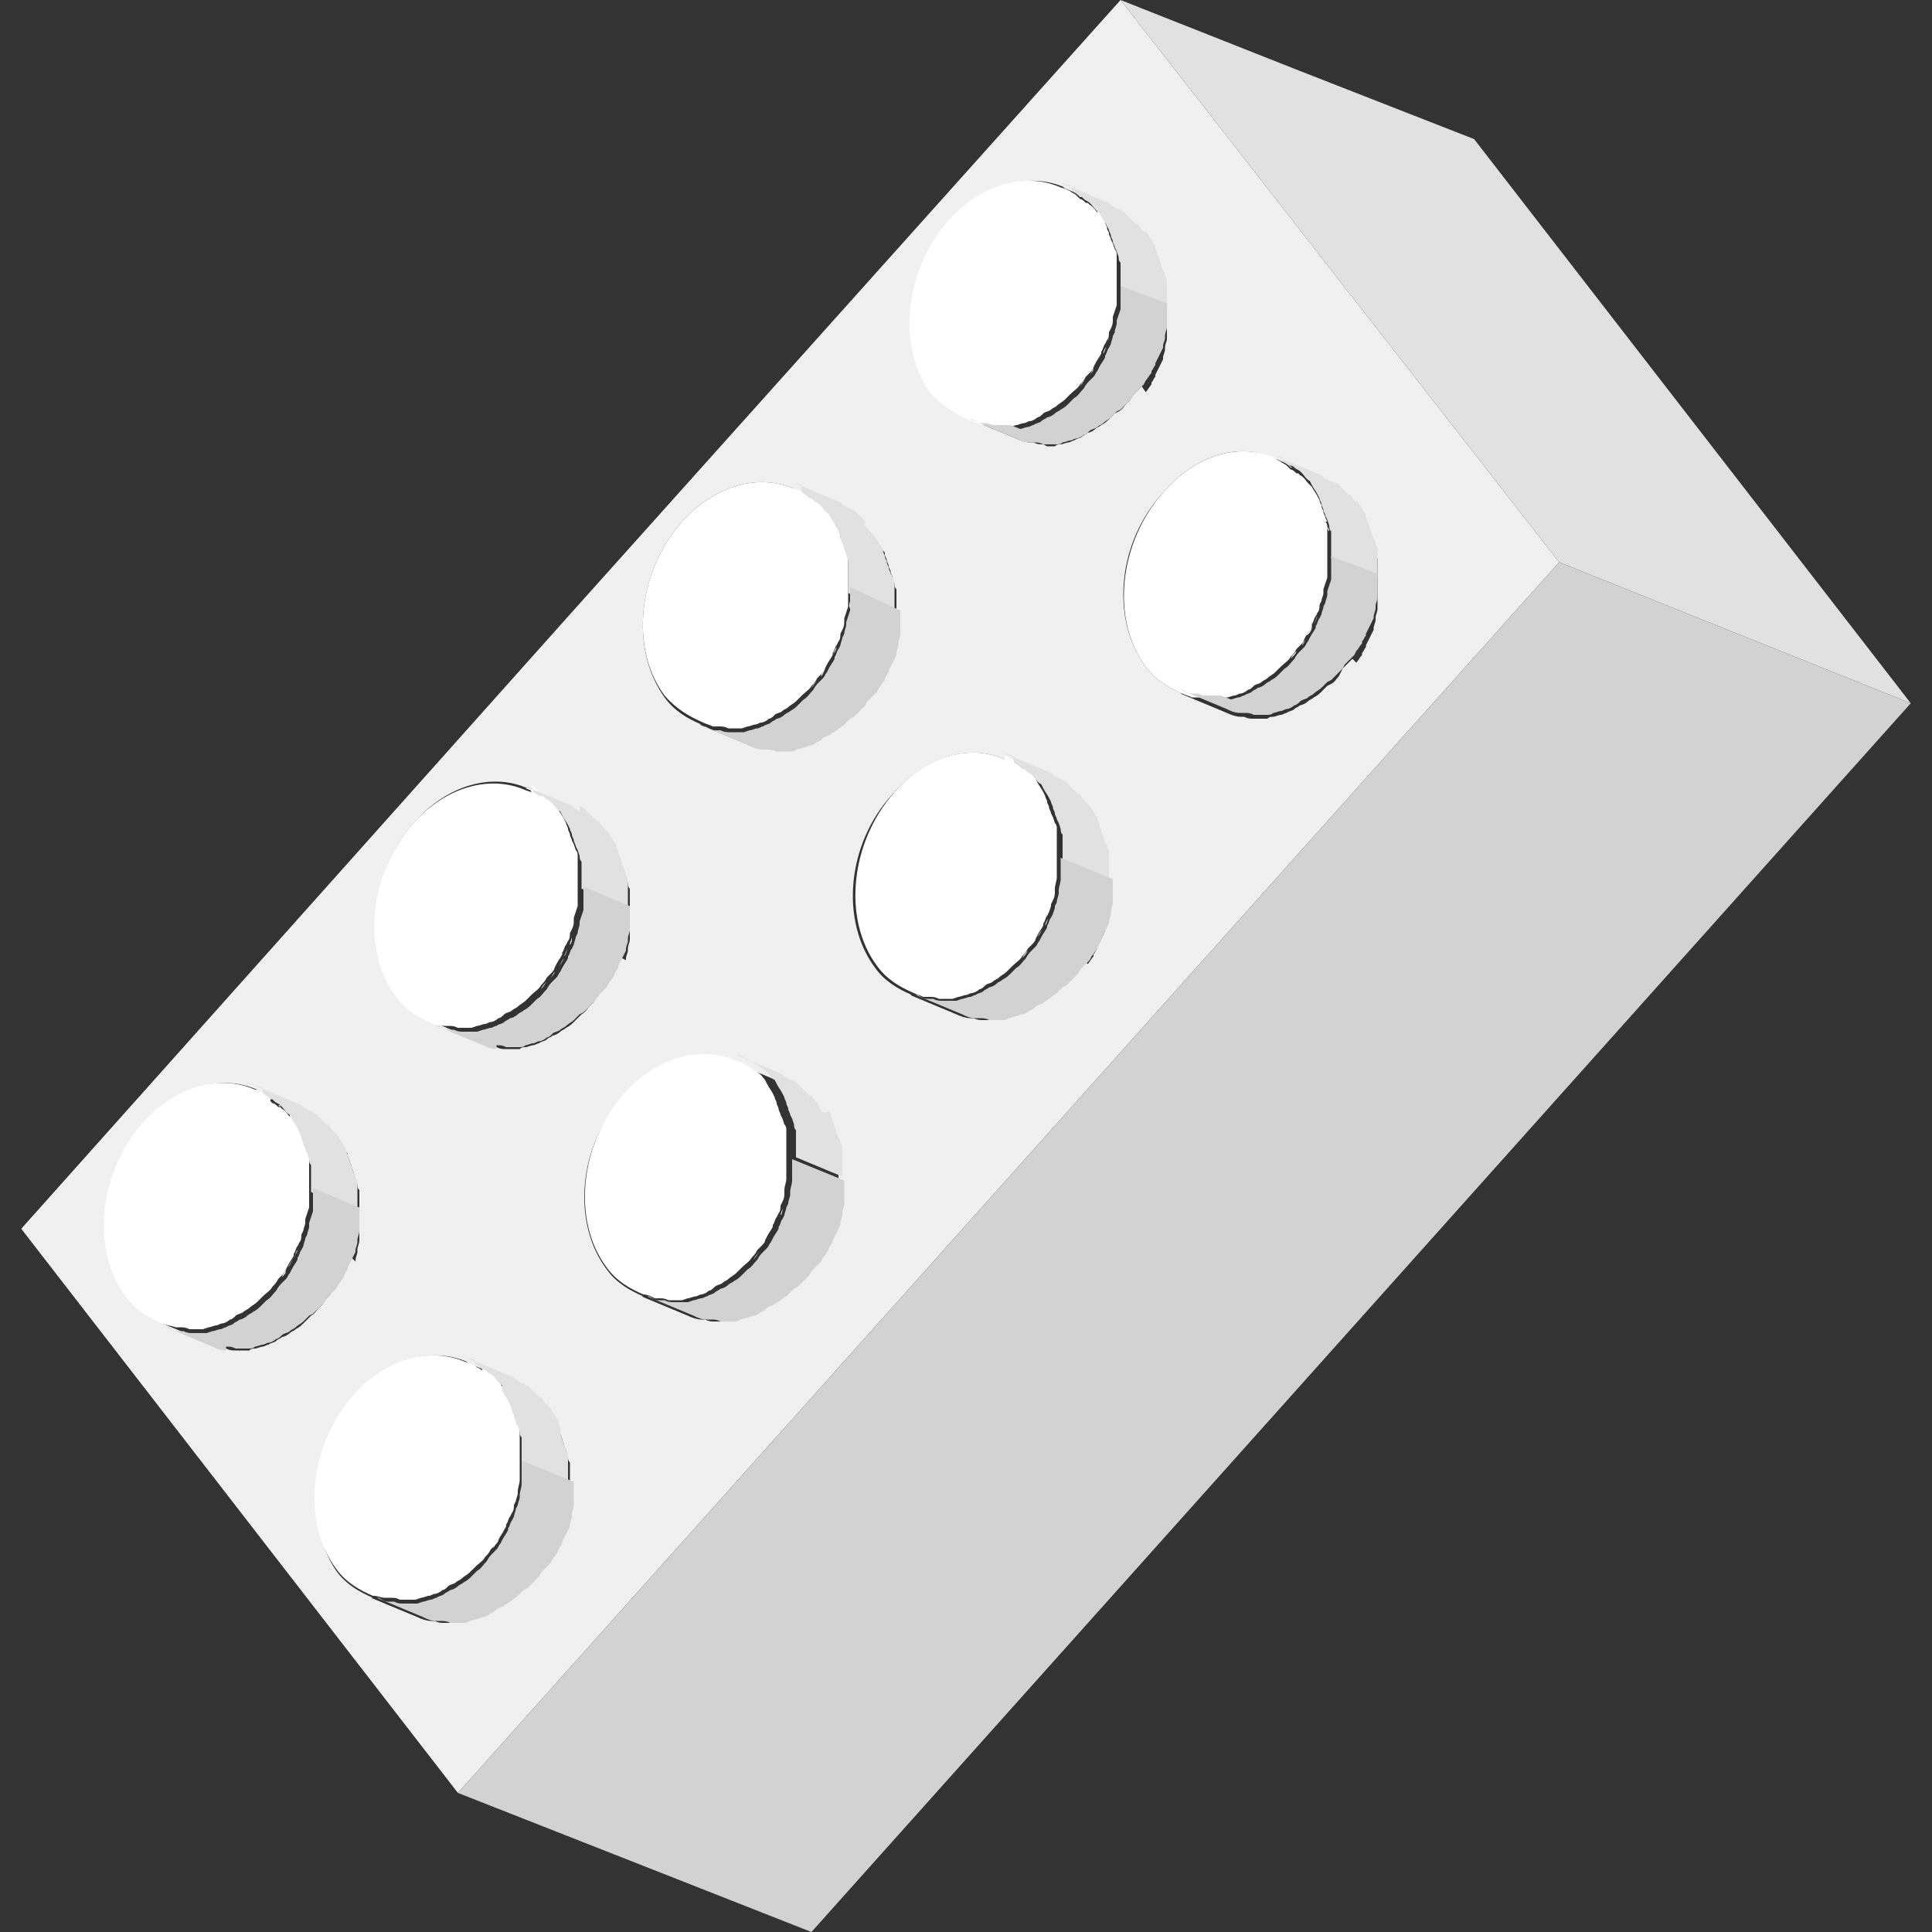 <?xml version="1.0" encoding="utf-8"?>
<!-- Generator: Adobe Illustrator 21.0.0, SVG Export Plug-In . SVG Version: 6.00 Build 0)  -->
<svg version="1.1" id="Layer_1" xmlns="http://www.w3.org/2000/svg" xmlns:xlink="http://www.w3.org/1999/xlink" x="0px" y="0px"
	 width="100px" height="100px" viewBox="0 0 100 100" style="enable-background:new 0 0 100 100;" xml:space="preserve">
<rect x="0" y="0" width="100" height="100" fill="#333333" stroke="none"/>
<style type="text/css">
	.st0{fill:none;stroke:#1D1D1B;stroke-width:1.175;stroke-miterlimit:10;}
	.st1{fill:#1D1D1B;}
	.st2{fill:none;stroke:#344D5F;stroke-width:1.44;stroke-linecap:round;stroke-linejoin:round;stroke-miterlimit:22.926;}
	.st3{fill:none;stroke:#EF6704;stroke-width:1.978;stroke-linecap:round;stroke-linejoin:round;stroke-miterlimit:22.926;}
	.st4{fill:none;stroke:#1A1A1A;stroke-width:1.44;stroke-linecap:round;stroke-linejoin:round;stroke-miterlimit:22.926;}
	.st5{fill:none;stroke:#1A1A1A;stroke-width:1.44;stroke-linecap:round;stroke-linejoin:round;stroke-miterlimit:22.926;}
	.st6{fill:none;stroke:#1A1A1A;stroke-width:1.44;stroke-miterlimit:22.926;}
	.st7{fill:none;stroke:#1A1A1A;stroke-width:2.7;stroke-linecap:round;stroke-linejoin:round;stroke-miterlimit:22.926;}
	.st8{fill:none;}
	.st9{fill:#00E4D7;}
	.st10{fill:#00C9BA;}
	.st11{fill:#02A89B;}
	.st12{fill:#99F4EF;}
	.st13{fill:#E96404;}
	.st14{fill:#FBCDBC;}
	.st15{fill:#F7A486;}
	.st16{fill:#F15A22;}
	.st17{fill:#F47B4E;}
	.st18{fill:#1A1A1A;}
	.st19{fill:#EF6704;}
	.st20{fill:#D2D2D2;}
	.st21{fill:#F0F0F0;}
	.st22{fill:#E1E1E1;}
	.st23{fill:#FFFFFF;}
	.st24{fill:#33E9DF;}
	.st25{fill:#F37B00;}
	.st26{fill:#00E7DF;}
	.st27{fill:none;stroke:#FFFFFF;stroke-width:2;stroke-miterlimit:10;}
</style>
<g>
	<path class="st20" d="M39.4,64.6L39.4,64.6c0.1-0.1,0.2-0.2,0.2-0.3C39.6,64.4,39.5,64.5,39.4,64.6L39.4,64.6z"/>
	<path class="st20" d="M68.7,27.2c0,0.1,0,0.2,0.1,0.3C68.8,27.4,68.7,27.3,68.7,27.2L68.7,27.2z"/>
	<polygon class="st20" points="56.6,19.1 56.6,19.1 56.6,19.1 	"/>
	<polygon class="st20" points="30,45 30,45 30,45.1 30,45 	"/>
	<polygon class="st20" points="27,74.6 27,74.6 27,74.6 	"/>
	<polygon class="st20" points="29.6,48.5 29.6,48.5 29.6,48.5 	"/>
	<polygon class="st20" points="14.4,66.4 14.6,66.1 14.6,66.1 14.6,66.1 	"/>
	<path class="st20" d="M26.7,73.4L26.7,73.4L26.7,73.4c0,0.1,0,0.2,0.1,0.2c0,0,0,0,0,0C26.8,73.6,26.8,73.5,26.7,73.4z"/>
	<polygon class="st20" points="39.7,64.3 39.8,64.1 39.8,64.1 39.8,64.1 	"/>
	<path class="st20" d="M67.9,32.4c-0.1,0.2-0.2,0.3-0.3,0.5C67.8,32.8,67.9,32.6,67.9,32.4L67.9,32.4z"/>
	<polygon class="st20" points="58,0 29.5,31.8 58,0 	"/>
	<path class="st20" d="M29.4,49.1L29.4,49.1c-0.1,0.1-0.1,0.3-0.2,0.4C29.3,49.3,29.3,49.2,29.4,49.1z"/>
	<polygon class="st20" points="57.3,17.7 57.3,17.7 57.3,17.7 	"/>
	<path class="st20" d="M28.5,50.6L28.5,50.6c0.1-0.1,0.2-0.2,0.2-0.3C28.7,50.3,28.6,50.5,28.5,50.6L28.5,50.6z"/>
	<path class="st20" d="M29.5,48.9L29.5,48.9c0.1-0.1,0.1-0.3,0.1-0.4C29.6,48.6,29.5,48.8,29.5,48.9L29.5,48.9z"/>
	<polygon class="st20" points="42.9,26.6 43,26.8 43,26.8 	"/>
	<polygon class="st20" points="98.9,36.4 42,100 98.9,36.4 76.3,7.2 67.1,3.6 76.3,7.2 	"/>
	<polygon class="st20" points="12.4,78.2 23.7,92.8 42,100 23.7,92.8 	"/>
	<polygon class="st20" points="26.9,74.3 26.9,74.3 27,74.6 26.9,74.3 	"/>
	<polygon class="st20" points="44,29.6 44,29.6 44,29.4 44,29.4 44,29.4 	"/>
	<polygon class="st20" points="43.3,27.3 43.3,27.3 43.4,27.5 43.3,27.3 	"/>
	<polygon class="st20" points="43.9,31.4 43.9,31.4 43.9,31.7 43.9,31.4 	"/>
	<path class="st20" d="M53.6,48.7c-0.1,0.1-0.1,0.2-0.2,0.3l0,0l0,0C53.5,48.9,53.5,48.8,53.6,48.7z"/>
	<polygon class="st20" points="54.9,43.4 54.9,43.4 54.9,43.5 54.9,43.4 	"/>
	<polygon class="st20" points="53.7,48.5 53.7,48.5 53.6,48.7 53.7,48.5 	"/>
	<path class="st20" d="M43.9,28.9c0,0.1,0,0.1,0,0.2l0,0l0,0C43.9,29,43.9,29,43.9,28.9z"/>
	<path class="st20" d="M40.4,62.9L40.4,62.9c0.1-0.1,0.1-0.3,0.1-0.4C40.5,62.7,40.4,62.8,40.4,62.9L40.4,62.9z"/>
	<polygon class="st20" points="40.5,62.5 40.5,62.5 40.5,62.5 	"/>
	<polygon class="st20" points="15.4,64.6 15.4,64.6 15.4,64.6 	"/>
	<path class="st20" d="M42.7,34.7c-0.1,0.1-0.1,0.2-0.2,0.3l0,0l0,0C42.5,34.9,42.6,34.8,42.7,34.7z"/>
	<path class="st21" d="M28.3,50.8L28.3,50.8c-0.1,0.1-0.2,0.2-0.3,0.4C28.2,51,28.2,50.9,28.3,50.8z"/>
	<path class="st21" d="M28.5,50.6c0.1-0.1,0.2-0.2,0.2-0.3l0,0C28.7,50.3,28.6,50.5,28.5,50.6L28.5,50.6z"/>
	<polygon class="st21" points="30.1,46.2 30.1,46 30.1,46 30.1,46.2 	"/>
	<path class="st21" d="M30,47c0-0.1,0-0.2,0-0.4l0,0C30,46.8,30,46.9,30,47L30,47z"/>
	<polygon class="st21" points="30,45 30,45.1 30,45 	"/>
	<path class="st21" d="M28.9,50.1c0.1-0.2,0.2-0.3,0.3-0.5l0,0C29.1,49.7,29,49.9,28.9,50.1L28.9,50.1z"/>
	<path class="st21" d="M29.2,49.5c0.1-0.1,0.1-0.3,0.2-0.4l0,0C29.3,49.2,29.3,49.3,29.2,49.5L29.2,49.5z"/>
	<path class="st21" d="M29.5,48.9L29.5,48.9c0.1-0.1,0.1-0.3,0.1-0.4l0,0C29.6,48.6,29.5,48.8,29.5,48.9z"/>
	<polygon class="st21" points="27,74.6 27,74.6 27,74.8 27,74.8 	"/>
	<polygon class="st21" points="27,75.7 27,75.8 27,75.8 	"/>
	<polygon class="st21" points="23,53.1 23,53.1 22.9,53.1 	"/>
	<path class="st21" d="M26.9,74L26.9,74c0,0.1,0,0.2,0.1,0.3l0,0C26.9,74.2,26.9,74.1,26.9,74z"/>
	<path class="st21" d="M26.1,79.2L26.1,79.2c-0.1,0.2-0.2,0.3-0.3,0.5l0,0C25.9,79.5,26,79.3,26.1,79.2z"/>
	<path class="st21" d="M25.7,79.8c-0.1,0.1-0.1,0.2-0.2,0.3C25.6,80.1,25.6,80,25.7,79.8L25.7,79.8z"/>
	<polygon class="st21" points="23.7,53.2 23.7,53.2 23.7,53.2 	"/>
	<polygon class="st21" points="24.4,53.2 24.4,53.2 24.4,53.2 	"/>
	<path class="st21" d="M80.7,29.1L58,0l0,0L29.5,31.8L1.1,63.6l11.3,14.6l11.3,14.6L80.7,29.1z M24.8,53.9l-2.4-1l0,0l0,0l0,0l0.1,0
		c-0.7-0.3-1.4-0.7-1.9-1.4c-1.8-2.4-1.5-6.4,0.9-9c1.7-1.9,4-2.5,5.8-1.7l-0.1,0l2.4,1l0.1,0.1c0.1,0.1,0.2,0.1,0.3,0.2l0,0l0.1,0
		c0.1,0.1,0.2,0.1,0.3,0.2l0.1,0.1l0.1,0.1l0.1,0.1l0.2,0.2l0.1,0.1l0.1,0c0.1,0.1,0.2,0.2,0.3,0.4l0.1,0.1l0.1,0.1
		c0.1,0.2,0.2,0.3,0.3,0.5l0.1,0.1l0,0.1c0,0.1,0.1,0.2,0.1,0.3c0,0.1,0.1,0.2,0.1,0.3c0,0.1,0.1,0.2,0.1,0.3c0,0.1,0.1,0.2,0.1,0.3
		c0,0.1,0,0.2,0.1,0.3c0,0.1,0,0.2,0.1,0.3l0,0.3l0,0.2l0,0.1c0,0.3,0,0.5,0,0.8l0,0l0,0l0,0.2c0,0.1,0,0.3,0,0.4l0,0.1l0,0.3l0,0.2
		l0,0c0,0.2-0.1,0.3-0.1,0.5l0,0l0,0.1c0,0.1-0.1,0.3-0.1,0.4l0,0.1L32,49.5L32,49.7l-0.1,0.2L31.8,50l0,0.1
		c-0.1,0.1-0.1,0.2-0.2,0.3l0,0.1l0,0c-0.1,0.1-0.2,0.3-0.3,0.4l0,0l-0.1,0.2L31,51.4L31,51.5l-0.2,0.2l-0.1,0.2l-0.2,0.2
		c-0.1,0.1-0.2,0.3-0.4,0.4L30,52.6c-0.1,0.1-0.2,0.2-0.3,0.3c-0.1,0.1-0.2,0.2-0.4,0.3c-0.1,0.1-0.2,0.1-0.3,0.2
		c-0.1,0.1-0.3,0.2-0.4,0.2c-0.1,0.1-0.2,0.1-0.3,0.2c-0.1,0.1-0.3,0.1-0.4,0.2c-0.1,0-0.2,0.1-0.3,0.1c-0.1,0-0.3,0.1-0.4,0.1
		c-0.1,0-0.2,0-0.3,0.1c-0.1,0-0.3,0-0.4,0l-0.3,0c-0.2,0-0.3,0-0.5-0.1l-0.2,0C25.2,54,25,54,24.8,53.9z M42.8,58
		c0,0.1,0.1,0.2,0.1,0.3c0,0.1,0.1,0.2,0.1,0.3c0,0.1,0.1,0.2,0.1,0.3c0,0.1,0.1,0.2,0.1,0.3c0,0.1,0,0.2,0.1,0.3
		c0,0.1,0,0.2,0.1,0.3l0,0.3l0,0.2l0,0.1c0,0.3,0,0.5,0,0.8l0,0l0,0l0,0.2c0,0.1,0,0.3,0,0.4l0,0.1l0,0.3l0,0.2l0,0
		c0,0.2-0.1,0.3-0.1,0.5l0,0l0,0.1c0,0.1-0.1,0.3-0.1,0.4l0,0.1L43,63.5l-0.1,0.2l-0.1,0.2L42.7,64l0,0.1c-0.1,0.1-0.1,0.2-0.2,0.3
		l0,0.1l0,0c-0.1,0.1-0.2,0.3-0.3,0.4l0,0l-0.1,0.2l-0.2,0.2l-0.1,0.1l-0.2,0.2L41.6,66l-0.2,0.2c-0.1,0.1-0.2,0.3-0.4,0.4l-0.2,0.1
		c-0.1,0.1-0.2,0.2-0.3,0.3c-0.1,0.1-0.2,0.2-0.4,0.3c-0.1,0.1-0.2,0.1-0.3,0.2c-0.1,0.1-0.3,0.2-0.4,0.2c-0.1,0.1-0.2,0.1-0.3,0.2
		c-0.1,0.1-0.3,0.1-0.4,0.2c-0.1,0-0.2,0.1-0.3,0.1c-0.1,0-0.3,0.1-0.4,0.1c-0.1,0-0.2,0-0.3,0.1c-0.1,0-0.3,0-0.4,0l-0.3,0
		c-0.2,0-0.3,0-0.5-0.1l-0.2,0c-0.2,0-0.5-0.1-0.7-0.2l-2.4-1l0,0l0,0l0,0l0.1,0c-0.7-0.3-1.4-0.7-1.9-1.4c-1.8-2.4-1.5-6.4,0.9-9
		c1.7-1.9,4-2.5,5.8-1.7l-0.1,0l2.4,1l0.1,0.1c0.1,0.1,0.2,0.1,0.3,0.2l0,0l0.1,0c0.1,0.1,0.2,0.1,0.3,0.2l0.1,0.1l0.1,0.1l0.1,0.1
		l0.2,0.2l0.1,0.1l0.1,0c0.1,0.1,0.2,0.2,0.3,0.4l0.1,0.1l0.1,0.1c0.1,0.2,0.2,0.3,0.3,0.5l0.1,0.1L42.8,58z M65.9,23.7l2.4,1
		l0.1,0.1c0.1,0.1,0.2,0.1,0.3,0.2l0,0l0.1,0c0.1,0.1,0.2,0.1,0.3,0.2l0.1,0.1l0.1,0.1l0.1,0.1l0.2,0.2l0.1,0.1l0.1,0
		c0.1,0.1,0.2,0.2,0.3,0.4l0.1,0.1l0.1,0.1c0.1,0.2,0.2,0.3,0.3,0.5l0.1,0.1l0,0.1c0,0.1,0.1,0.2,0.1,0.3c0,0.1,0.1,0.2,0.1,0.3
		c0,0.1,0.1,0.2,0.1,0.3c0,0.1,0.1,0.2,0.1,0.3c0,0.1,0,0.2,0.1,0.3c0,0.1,0,0.2,0.1,0.3l0,0.3l0,0.2l0,0.1c0,0.3,0,0.5,0,0.8l0,0
		l0,0.2c0,0.1,0,0.3,0,0.4l0,0.1l0,0.3l0,0.2l0,0c0,0.2-0.1,0.3-0.1,0.5l0,0l0,0.1c0,0.1-0.1,0.3-0.1,0.4l0,0.1l-0.1,0.2l-0.1,0.2
		l-0.1,0.2l-0.1,0.2l0,0.1c-0.1,0.1-0.1,0.2-0.2,0.3l0,0.1l0,0c-0.1,0.1-0.2,0.3-0.3,0.4l0,0L70,34.1l-0.2,0.2l-0.1,0.1l-0.2,0.2
		l-0.1,0.2L69.3,35c-0.1,0.1-0.2,0.3-0.4,0.4l-0.2,0.1c-0.1,0.1-0.2,0.2-0.3,0.3c-0.1,0.1-0.2,0.2-0.4,0.3c-0.1,0.1-0.2,0.1-0.3,0.2
		c-0.1,0.1-0.3,0.2-0.4,0.2c-0.1,0.1-0.2,0.1-0.3,0.2c-0.1,0.1-0.3,0.1-0.4,0.2c-0.1,0-0.2,0.1-0.3,0.1c-0.1,0-0.3,0.1-0.4,0.1
		c-0.1,0-0.2,0-0.3,0.1c-0.1,0-0.3,0-0.4,0l-0.3,0c-0.2,0-0.3,0-0.5-0.1l-0.2,0c-0.2,0-0.5-0.1-0.7-0.2l-2.4-1l0,0l0,0l0,0l0.1,0
		c-0.7-0.3-1.4-0.7-1.9-1.4c-1.8-2.4-1.5-6.4,0.9-9C61.9,23.5,64.2,22.9,65.9,23.7L65.9,23.7z M49.3,11.4c1.7-1.9,4-2.5,5.8-1.7
		l-0.1,0l2.4,1l0.1,0.1c0.1,0.1,0.2,0.1,0.3,0.2l0,0l0.1,0c0.1,0.1,0.2,0.1,0.3,0.2l0.1,0.1l0.1,0.1l0.1,0.1l0.2,0.2l0.1,0.1l0.1,0
		c0.1,0.1,0.2,0.2,0.3,0.4l0.1,0.1l0.1,0.1c0.1,0.2,0.2,0.3,0.3,0.5l0.1,0.1l0,0.1c0,0.1,0.1,0.2,0.1,0.3c0,0.1,0.1,0.2,0.1,0.3
		c0,0.1,0.1,0.2,0.1,0.3c0,0.1,0.1,0.2,0.1,0.3c0,0.1,0,0.2,0.1,0.3c0,0.1,0,0.2,0.1,0.3l0,0.3l0,0.2l0,0.1c0,0.3,0,0.5,0,0.8l0,0
		l0,0l0,0.2c0,0.1,0,0.3,0,0.4l0,0.1l0,0.3l0,0.2l0,0c0,0.2-0.1,0.3-0.1,0.5l0,0l0,0.1c0,0.1-0.1,0.3-0.1,0.4l0,0.1l-0.1,0.2
		l-0.1,0.2l-0.1,0.2l-0.1,0.2l0,0.1c-0.1,0.1-0.1,0.2-0.2,0.3l0,0.1l0,0c-0.1,0.1-0.2,0.3-0.3,0.4l0,0L59.1,20l-0.2,0.2l-0.1,0.1
		l-0.2,0.2l-0.1,0.2l-0.2,0.2c-0.1,0.1-0.2,0.3-0.4,0.4l-0.2,0.1c-0.1,0.1-0.2,0.2-0.3,0.3c-0.1,0.1-0.2,0.2-0.4,0.3
		c-0.1,0.1-0.2,0.1-0.3,0.2c-0.1,0.1-0.3,0.2-0.4,0.2c-0.1,0.1-0.2,0.1-0.3,0.2c-0.1,0.1-0.3,0.1-0.4,0.2c-0.1,0-0.2,0.1-0.3,0.1
		c-0.1,0-0.3,0.1-0.4,0.1c-0.1,0-0.2,0-0.3,0.1c-0.1,0-0.3,0-0.4,0L54,23c-0.2,0-0.3,0-0.5-0.1l-0.2,0c-0.2,0-0.5-0.1-0.7-0.2
		l-2.4-1l0,0l0,0l0,0l0.1,0c-0.7-0.3-1.4-0.7-1.9-1.4C46.6,18,47,14,49.3,11.4z M52,39.3l2.4,1l0.1,0.1c0.1,0.1,0.2,0.1,0.3,0.2l0,0
		l0.1,0c0.1,0.1,0.2,0.1,0.3,0.2l0.1,0.1l0.1,0.1l0.1,0.1l0.2,0.2l0.1,0.1l0.1,0c0.1,0.1,0.2,0.2,0.3,0.4l0.1,0.1l0.1,0.1
		c0.1,0.2,0.2,0.3,0.3,0.5l0.1,0.1l0,0.1c0,0.1,0.1,0.2,0.1,0.3c0,0.1,0.1,0.2,0.1,0.3c0,0.1,0.1,0.2,0.1,0.3c0,0.1,0.1,0.2,0.1,0.3
		c0,0.1,0,0.2,0.1,0.3c0,0.1,0,0.2,0.1,0.3l0,0.3l0,0.2l0,0.1c0,0.3,0,0.5,0,0.8l0,0l0,0.2c0,0.1,0,0.3,0,0.4l0,0.1l0,0.3l0,0.2l0,0
		c0,0.2-0.1,0.3-0.1,0.5l0,0l0,0.1c0,0.1-0.1,0.3-0.1,0.4l0,0.1l-0.1,0.2l-0.1,0.2l-0.1,0.2l-0.1,0.2l0,0.1
		c-0.1,0.1-0.1,0.2-0.2,0.3l0,0.1l0,0c-0.1,0.1-0.2,0.3-0.3,0.4l0,0L56,49.6l-0.2,0.2L55.8,50l-0.2,0.2l-0.1,0.2l-0.2,0.2
		c-0.1,0.1-0.2,0.3-0.4,0.4l-0.2,0.1c-0.1,0.1-0.2,0.2-0.3,0.3c-0.1,0.1-0.2,0.2-0.4,0.3c-0.1,0.1-0.2,0.1-0.3,0.2
		c-0.1,0.1-0.3,0.2-0.4,0.2c-0.1,0.1-0.2,0.1-0.3,0.2c-0.1,0.1-0.3,0.1-0.4,0.2c-0.1,0-0.2,0.1-0.3,0.1c-0.1,0-0.3,0.1-0.4,0.1
		c-0.1,0-0.2,0-0.3,0.1c-0.1,0-0.3,0-0.4,0l-0.3,0c-0.2,0-0.3,0-0.5-0.1l-0.2,0c-0.2,0-0.5-0.1-0.7-0.2l-2.4-1l0,0l0,0l0,0l0.1,0
		c-0.7-0.3-1.4-0.7-1.9-1.4c-1.8-2.4-1.5-6.4,0.9-9C48,39.1,50.2,38.5,52,39.3L52,39.3z M35.3,27c1.7-1.9,4-2.5,5.8-1.7l-0.1,0
		l2.4,1l0.1,0.1c0.1,0.1,0.2,0.1,0.3,0.2l0,0l0.1,0c0.1,0.1,0.2,0.1,0.3,0.2l0.1,0.1l0.1,0.1l0.1,0.1l0.2,0.2l0.1,0.1l0.1,0
		c0.1,0.1,0.2,0.2,0.3,0.4l0.1,0.1l0.1,0.1c0.1,0.2,0.2,0.3,0.3,0.5l0.1,0.1l0,0.1c0,0.1,0.1,0.2,0.1,0.3c0,0.1,0.1,0.2,0.1,0.3
		c0,0.1,0.1,0.2,0.1,0.3c0,0.1,0.1,0.2,0.1,0.3c0,0.1,0,0.2,0.1,0.3c0,0.1,0,0.2,0.1,0.3l0,0.3l0,0.2l0,0.1c0,0.3,0,0.5,0,0.8l0,0
		l0,0.2c0,0.1,0,0.3,0,0.4l0,0.1l0,0.3l0,0.2l0,0c0,0.2-0.1,0.3-0.1,0.5l0,0l0,0.1c0,0.1-0.1,0.3-0.1,0.4l0,0.1L46,33.9l-0.1,0.2
		l-0.1,0.2l-0.1,0.2l0,0.1c-0.1,0.1-0.1,0.2-0.2,0.3l0,0.1l0,0c-0.1,0.1-0.2,0.3-0.3,0.4l0,0l-0.1,0.2L45,35.9L44.9,36l-0.2,0.2
		l-0.1,0.2l-0.2,0.2c-0.1,0.1-0.2,0.3-0.4,0.4l-0.2,0.1c-0.1,0.1-0.2,0.2-0.3,0.3c-0.1,0.1-0.2,0.2-0.4,0.3
		c-0.1,0.1-0.2,0.1-0.3,0.2c-0.1,0.1-0.3,0.2-0.4,0.2c-0.1,0.1-0.2,0.1-0.3,0.2c-0.1,0.1-0.3,0.1-0.4,0.2c-0.1,0-0.2,0.1-0.3,0.1
		c-0.1,0-0.3,0.1-0.4,0.1c-0.1,0-0.2,0-0.3,0.1c-0.1,0-0.3,0-0.4,0l-0.3,0c-0.2,0-0.3,0-0.5-0.1l-0.2,0c-0.2,0-0.5-0.1-0.7-0.2
		l-2.4-1l0,0l0,0l0,0l0.1,0c-0.7-0.3-1.4-0.7-1.9-1.4C32.6,33.6,33,29.6,35.3,27z M10.8,69.5l-2.4-1l0,0l0,0l0,0l0.1,0
		c-0.7-0.3-1.4-0.7-1.9-1.4c-1.8-2.4-1.5-6.4,0.9-9c1.7-1.9,4-2.5,5.8-1.7l-0.1,0l2.4,1l0.1,0.1c0.1,0.1,0.2,0.1,0.3,0.2l0,0l0.1,0
		c0.1,0.1,0.2,0.1,0.3,0.2l0.1,0.1l0.1,0.1l0.1,0.1l0.2,0.2l0.1,0.1l0.1,0c0.1,0.1,0.2,0.2,0.3,0.4l0.1,0.1l0.1,0.1
		c0.1,0.2,0.2,0.3,0.3,0.5l0.1,0.1l0,0.1c0,0.1,0.1,0.2,0.1,0.3c0,0.1,0.1,0.2,0.1,0.3c0,0.1,0.1,0.2,0.1,0.3c0,0.1,0.1,0.2,0.1,0.3
		c0,0.1,0,0.2,0.1,0.3c0,0.1,0,0.2,0.1,0.3l0,0.3l0,0.2l0,0.1c0,0.3,0,0.5,0,0.8l0,0l0,0.2c0,0.1,0,0.3,0,0.4l0,0.1l0,0.3l0,0.2l0,0
		c0,0.2-0.1,0.3-0.1,0.5l0,0l0,0.1c0,0.1-0.1,0.3-0.1,0.4l0,0.1L18.1,65L18,65.2l-0.1,0.2l-0.1,0.2l0,0.1c-0.1,0.1-0.1,0.2-0.2,0.3
		l0,0.1l0,0c-0.1,0.1-0.2,0.3-0.3,0.4l0,0l-0.1,0.2L17.1,67L17,67.1l-0.2,0.2l-0.1,0.2l-0.2,0.2c-0.1,0.1-0.2,0.3-0.4,0.4L16,68.2
		c-0.1,0.1-0.2,0.2-0.3,0.3c-0.1,0.1-0.2,0.2-0.4,0.3c-0.1,0.1-0.2,0.1-0.3,0.2c-0.1,0.1-0.3,0.2-0.4,0.2c-0.1,0.1-0.2,0.1-0.3,0.2
		c-0.1,0.1-0.3,0.1-0.4,0.2c-0.1,0-0.2,0.1-0.3,0.1c-0.1,0-0.3,0.1-0.4,0.1c-0.1,0-0.2,0-0.3,0.1c-0.1,0-0.3,0-0.4,0l-0.3,0
		c-0.2,0-0.3,0-0.5-0.1l-0.2,0C11.3,69.6,11,69.5,10.8,69.5z M18.4,72.2c1.7-1.9,4-2.5,5.8-1.7l-0.1,0l2.4,1l0.1,0.1
		c0.1,0.1,0.2,0.1,0.3,0.2l0,0l0.1,0c0.1,0.1,0.2,0.1,0.3,0.2l0.1,0.1l0.1,0.1l0.1,0.1l0.2,0.2l0.1,0.1l0.1,0
		c0.1,0.1,0.2,0.2,0.3,0.4l0.1,0.1l0.1,0.1c0.1,0.2,0.2,0.3,0.3,0.5l0.1,0.1l0,0.1c0,0.1,0.1,0.2,0.1,0.3c0,0.1,0.1,0.2,0.1,0.3
		c0,0.1,0.1,0.2,0.1,0.3c0,0.1,0.1,0.2,0.1,0.3c0,0.1,0,0.2,0.1,0.3c0,0.1,0,0.2,0.1,0.3l0,0.3l0,0.2l0,0.1c0,0.3,0,0.5,0,0.8l0,0
		l0,0.2c0,0.1,0,0.3,0,0.4l0,0.1l0,0.3l0,0.2l0,0c0,0.2-0.1,0.3-0.1,0.5l0,0l0,0.1c0,0.1-0.1,0.3-0.1,0.4l0,0.1L29,79.1l-0.1,0.2
		l-0.1,0.2l-0.1,0.2l0,0.1c-0.1,0.1-0.1,0.2-0.2,0.3l0,0.1l0,0c-0.1,0.1-0.2,0.3-0.3,0.4l0,0l-0.1,0.2L28,81.1l-0.1,0.1l-0.2,0.2
		l-0.1,0.2l-0.2,0.2c-0.1,0.1-0.2,0.3-0.4,0.4l-0.2,0.1c-0.1,0.1-0.2,0.2-0.3,0.3c-0.1,0.1-0.2,0.2-0.4,0.3
		c-0.1,0.1-0.2,0.1-0.3,0.2c-0.1,0.1-0.3,0.2-0.4,0.2c-0.1,0.1-0.2,0.1-0.3,0.2c-0.1,0.1-0.3,0.1-0.4,0.2c-0.1,0-0.2,0.1-0.3,0.1
		c-0.1,0-0.3,0.1-0.4,0.1c-0.1,0-0.2,0-0.3,0.1c-0.1,0-0.3,0-0.4,0l-0.3,0c-0.2,0-0.3,0-0.5-0.1l-0.2,0c-0.2,0-0.5-0.1-0.7-0.2
		l-2.4-1l0,0l0,0l0,0l0.1,0c-0.7-0.3-1.4-0.7-1.9-1.4C15.7,78.8,16.1,74.8,18.4,72.2z"/>
	<polygon class="st21" points="20,82.7 19.9,82.7 20,82.7 	"/>
	<polygon class="st21" points="20.7,82.8 20.7,82.8 20.7,82.8 	"/>
	<polygon class="st21" points="21.4,82.8 21.4,82.8 21.4,82.8 	"/>
	<path class="st21" d="M43.1,34L43.1,34c-0.1,0.2-0.2,0.3-0.3,0.5l0,0C42.9,34.3,43,34.2,43.1,34z"/>
	<polygon class="st21" points="39.3,55.7 39.3,55.7 39.4,55.7 	"/>
	<polygon class="st21" points="37.7,37.6 37.6,37.6 37.6,37.6 	"/>
	<polygon class="st21" points="38.9,55.3 38.9,55.3 39,55.4 	"/>
	<polygon class="st21" points="37,37.6 36.9,37.5 36.9,37.6 	"/>
	<polygon class="st21" points="38.6,55.1 38.5,55.1 38.4,55 38.6,55.1 	"/>
	<polygon class="st21" points="40.9,59 40.9,59 40.9,59.1 	"/>
	<path class="st21" d="M40.4,62.9L40.4,62.9c0.1-0.1,0.1-0.3,0.1-0.4l0,0C40.5,62.7,40.4,62.8,40.4,62.9z"/>
	<path class="st21" d="M40.1,63.5c0.1-0.1,0.1-0.3,0.2-0.4C40.2,63.2,40.2,63.4,40.1,63.5L40.1,63.5z"/>
	<polygon class="st21" points="41,60 41,60 41,60.1 	"/>
	<polygon class="st21" points="41,60.7 41,60.7 40.9,60.9 	"/>
	<polygon class="st21" points="27.9,41.3 28.1,41.4 28,41.3 	"/>
	<path class="st21" d="M39.3,64.8L39.3,64.8c-0.1,0.1-0.2,0.2-0.3,0.4C39.1,65.1,39.2,64.9,39.3,64.8z"/>
	<polygon class="st21" points="34.6,67.2 34.6,67.2 34.6,67.2 	"/>
	<polygon class="st21" points="35.3,67.2 35.4,67.2 35.3,67.2 	"/>
	<polygon class="st21" points="33.9,67.1 33.9,67.2 33.9,67.1 	"/>
	<polygon class="st21" points="27.6,41 27.5,41 27.7,41.1 27.7,41.1 	"/>
	<polygon class="st21" points="28.4,41.6 28.4,41.7 28.4,41.7 	"/>
	<path class="st21" d="M42.7,34.7L42.7,34.7c-0.1,0.1-0.1,0.2-0.2,0.3l0,0C42.5,34.9,42.6,34.8,42.7,34.7z"/>
	<path class="st21" d="M42.3,35.2c-0.1,0.1-0.2,0.2-0.3,0.4C42.1,35.5,42.2,35.3,42.3,35.2L42.3,35.2z"/>
	<polygon class="st21" points="38.4,37.6 38.3,37.6 38.4,37.6 	"/>
	<path class="st21" d="M39.4,64.6c0.1-0.1,0.2-0.2,0.2-0.3l0,0C39.6,64.4,39.5,64.5,39.4,64.6L39.4,64.6z"/>
	<path class="st21" d="M26.8,73.7c0-0.1,0-0.1-0.1-0.2l0,0C26.8,73.5,26.8,73.6,26.8,73.7z"/>
	<path class="st21" d="M39.8,64.1c0.1-0.2,0.2-0.3,0.3-0.5l0,0C40,63.8,39.9,63.9,39.8,64.1L39.8,64.1z"/>
	<path class="st21" d="M26.7,77.9C26.7,77.9,26.6,77.9,26.7,77.9L26.7,77.9C26.6,77.9,26.7,77.9,26.7,77.9z"/>
	<polygon class="st21" points="44,29.4 44,29.4 44,29.6 44,29.6 	"/>
	<path class="st21" d="M43.9,28.9c0,0,0-0.1,0-0.1l0,0c0,0.1,0,0.2,0.1,0.3l0,0C43.9,29,43.9,29,43.9,28.9z"/>
	<path class="st21" d="M43.7,28.3L43.7,28.3c0,0.1,0.1,0.2,0.1,0.3l0,0C43.8,28.4,43.7,28.4,43.7,28.3z"/>
	<polygon class="st21" points="43.5,27.8 43.6,28 43.6,28 	"/>
	<path class="st21" d="M44,31.1L44,31.1c0,0.1,0,0.2,0,0.4l0,0C43.9,31.3,44,31.2,44,31.1z"/>
	<polygon class="st21" points="44,30.5 44,30.6 44,30.6 	"/>
	<polygon class="st21" points="43.3,27.3 43.4,27.5 43.3,27.3 	"/>
	<polygon class="st21" points="41.5,25.5 41.4,25.4 41.6,25.5 41.6,25.5 	"/>
	<polygon class="st21" points="49.3,51.6 49.2,51.6 49.3,51.6 	"/>
	<polygon class="st21" points="48.6,51.7 48.6,51.7 48.6,51.7 	"/>
	<path class="st21" d="M53.2,49.2c-0.1,0.1-0.2,0.2-0.3,0.4C53,49.5,53.1,49.4,53.2,49.2L53.2,49.2z"/>
	<polygon class="st21" points="47.9,51.6 47.8,51.6 47.9,51.6 	"/>
	<polygon class="st21" points="42.3,26.1 42.4,26.1 42.4,26.1 	"/>
	<polygon class="st21" points="41.9,25.7 42,25.8 42,25.7 	"/>
	<polygon class="st21" points="15,57.8 15.1,57.9 15.1,57.9 	"/>
	<path class="st21" d="M14.4,66.4L14.4,66.4c-0.1,0.1-0.2,0.2-0.3,0.4C14.2,66.6,14.3,66.5,14.4,66.4z"/>
	<polygon class="st21" points="14.4,57.2 14.5,57.3 14.5,57.2 	"/>
	<polygon class="st21" points="16,62.6 16.1,62.3 16,62.6 	"/>
	<polygon class="st21" points="16.1,61.8 16.1,61.7 16.1,61.8 	"/>
	<path class="st21" d="M43.3,33.5c-0.1,0.1-0.1,0.3-0.2,0.4l0,0C43.2,33.8,43.3,33.6,43.3,33.5z"/>
	<path class="st21" d="M15.2,65.1c0.1-0.1,0.1-0.3,0.2-0.4l0,0C15.4,64.8,15.3,64.9,15.2,65.1L15.2,65.1z"/>
	<polygon class="st21" points="9,68.7 9.1,68.7 9,68.7 	"/>
	<polygon class="st21" points="13.6,56.6 13.5,56.6 13.7,56.7 13.7,56.6 	"/>
	<polygon class="st21" points="9.7,68.8 9.8,68.8 9.7,68.8 	"/>
	<polygon class="st21" points="14,56.8 14.1,56.9 14.1,56.9 	"/>
	<path class="st21" d="M14.6,66.1c0.1-0.1,0.2-0.2,0.2-0.3l0,0C14.7,65.9,14.6,66,14.6,66.1L14.6,66.1z"/>
	<path class="st21" d="M14.9,65.6c0.1-0.2,0.2-0.3,0.3-0.5l0,0C15.1,65.3,15,65.5,14.9,65.6L14.9,65.6z"/>
	<polygon class="st21" points="10.5,68.7 10.5,68.7 10.4,68.8 	"/>
	<path class="st21" d="M53.6,48.7L53.6,48.7c-0.1,0.1-0.1,0.2-0.2,0.3l0,0C53.5,48.9,53.5,48.8,53.6,48.7z"/>
	<path class="st21" d="M56.6,19.1L56.6,19.1c-0.1,0.1-0.1,0.2-0.2,0.3l0,0C56.5,19.3,56.6,19.2,56.6,19.1z"/>
	<polygon class="st21" points="57.9,13.8 57.9,14 57.9,13.8 	"/>
	<polygon class="st21" points="58,14.8 58,14.8 57.9,15 57.9,15 	"/>
	<polygon class="st21" points="56.3,10.5 56.3,10.5 56.3,10.5 	"/>
	<path class="st21" d="M57.9,15.5L57.9,15.5c0,0.1,0,0.2,0,0.4l0,0C57.9,15.7,57.9,15.6,57.9,15.5z"/>
	<polygon class="st21" points="16.1,60.5 16.1,60.7 16.1,60.5 	"/>
	<path class="st21" d="M57.3,17.7c0.1-0.1,0.1-0.3,0.1-0.4l0,0C57.4,17.5,57.4,17.6,57.3,17.7L57.3,17.7L57.3,17.7z"/>
	<polygon class="st21" points="24.6,70.6 24.4,70.6 24.6,70.7 24.6,70.7 	"/>
	<polygon class="st21" points="25.4,71.2 25.4,71.3 25.4,71.3 	"/>
	<polygon class="st21" points="25.9,71.8 26,72 26,72 	"/>
	<polygon class="st21" points="24.9,70.9 25,71 25,70.9 	"/>
	<polygon class="st21" points="61.8,36 61.7,36 61.8,36 	"/>
	<polygon class="st21" points="62.5,36.1 62.5,36.1 62.5,36.1 	"/>
	<polygon class="st21" points="63.2,36 63.2,36 63.2,36 	"/>
	<polygon class="st21" points="52.8,39.7 52.9,39.8 52.9,39.8 	"/>
	<polygon class="st21" points="54.9,45.1 54.9,45.3 54.9,45.1 	"/>
	<polygon class="st21" points="54.9,43.4 54.9,43.5 54.9,43.4 	"/>
	<path class="st21" d="M57.3,17.9c-0.1,0.1-0.1,0.3-0.2,0.4l0,0C57.1,18.2,57.2,18,57.3,17.9z"/>
	<polygon class="st21" points="54.4,47 54.3,47.3 54.3,47.3 	"/>
	<path class="st21" d="M54.3,47.5c-0.1,0.1-0.1,0.3-0.2,0.4l0,0C54.1,47.8,54.2,47.6,54.3,47.5z"/>
	<path class="st21" d="M54,48L54,48c-0.1,0.2-0.2,0.3-0.3,0.5l0,0C53.8,48.4,53.9,48.2,54,48z"/>
	<polygon class="st21" points="53.3,40.1 53.3,40.1 53.3,40.1 	"/>
	<polygon class="st21" points="26.3,72.5 26.4,72.6 26.3,72.5 	"/>
	<path class="st21" d="M56.2,19.6c-0.1,0.1-0.2,0.2-0.3,0.4C56,19.9,56.1,19.7,56.2,19.6L56.2,19.6z"/>
	<path class="st21" d="M56.7,18.9c0.1-0.2,0.2-0.3,0.3-0.5l0,0C56.9,18.6,56.8,18.7,56.7,18.9L56.7,18.9L56.7,18.9z"/>
	<polygon class="st21" points="51.6,22 51.6,22 51.6,22 	"/>
	<polygon class="st21" points="50.9,22 50.8,21.9 50.9,22 	"/>
	<polygon class="st21" points="52.5,39.5 52.3,39.4 52.5,39.5 52.5,39.5 	"/>
	<polygon class="st21" points="52.3,22 52.3,22 52.3,22 	"/>
	<polygon class="st21" points="68.9,28.9 68.9,29.1 68.9,29.1 	"/>
	<path class="st21" d="M67.1,33.7c-0.1,0.1-0.2,0.2-0.3,0.4C67,33.9,67.1,33.8,67.1,33.7L67.1,33.7z"/>
	<polygon class="st21" points="68.8,29.6 68.8,29.9 68.8,29.9 	"/>
	<polygon class="st21" points="68.8,27.8 68.8,28 68.8,27.8 	"/>
	<path class="st21" d="M68.7,27.2L68.7,27.2c0,0.1,0,0.2,0.1,0.3l0,0C68.8,27.4,68.7,27.3,68.7,27.2z"/>
	<path class="st21" d="M67.6,33.1L67.6,33.1c-0.1,0.1-0.1,0.2-0.2,0.3l0,0C67.4,33.3,67.5,33.2,67.6,33.1z"/>
	<path class="st21" d="M68.2,31.9c-0.1,0.1-0.1,0.3-0.2,0.4l0,0C68.1,32.2,68.1,32.1,68.2,31.9z"/>
	<polygon class="st21" points="67.2,24.5 67.3,24.5 67.2,24.5 	"/>
	<polygon class="st21" points="66.4,23.9 66.3,23.8 66.5,23.9 66.5,23.9 	"/>
	<polygon class="st21" points="66.7,24.1 66.9,24.2 66.8,24.2 	"/>
	<path class="st21" d="M67.9,32.4L67.9,32.4c-0.1,0.2-0.2,0.3-0.3,0.5l0,0C67.8,32.8,67.9,32.6,67.9,32.4z"/>
	<polygon class="st21" points="67.7,25 67.8,25.2 67.8,25.2 	"/>
	<polygon class="st22" points="80.7,29.1 98.9,36.4 76.3,7.2 67.1,3.6 58,0 	"/>
	<polygon class="st20" points="80.7,29.1 23.7,92.8 42,100 98.9,36.4 	"/>
	<path class="st23" d="M60.2,25.5c-2.3,2.6-2.7,6.6-0.9,9c0.5,0.7,1.2,1.1,1.9,1.4c0.2,0.1,0.3,0.1,0.5,0.2l0.1,0l0.2,0
		c0.2,0,0.3,0,0.5,0.1l0,0l0.3,0c0.1,0,0.3,0,0.4,0l0,0l0.3-0.1c0.1,0,0.3-0.1,0.4-0.1c0.1,0,0.2-0.1,0.3-0.1c0.1,0,0.3-0.1,0.4-0.2
		c0.1,0,0.2-0.1,0.3-0.2c0.1-0.1,0.3-0.1,0.4-0.2c0.1-0.1,0.2-0.1,0.3-0.2c0.1-0.1,0.3-0.2,0.4-0.3c0.1-0.1,0.2-0.2,0.3-0.3
		c0.2-0.2,0.4-0.3,0.5-0.5c0.1-0.1,0.2-0.2,0.3-0.4l0.2-0.2c0.1-0.1,0.2-0.2,0.2-0.3l0.1-0.2c0.1-0.2,0.2-0.3,0.3-0.5l0-0.1
		c0.1-0.1,0.1-0.3,0.2-0.4c0,0,0,0,0,0l0,0l0.1-0.2c0.1-0.1,0.1-0.3,0.1-0.4l0.1-0.2c0-0.1,0.1-0.3,0.1-0.4l0-0.1l0,0l0-0.1l0.1-0.3
		l0.1-0.3l0,0l0-0.2l0-0.3l0-0.1c0-0.1,0-0.3,0-0.4l0-0.2l0,0v0l0,0l0,0c0-0.3,0-0.5,0-0.8l0-0.1l0-0.2l0-0.3c0-0.1,0-0.2-0.1-0.3
		L68.7,27l0,0l0,0l-0.1-0.2c0-0.1-0.1-0.2-0.1-0.3c0-0.1-0.1-0.2-0.1-0.3c0-0.1-0.1-0.2-0.1-0.3l-0.1-0.2c-0.1-0.2-0.2-0.3-0.3-0.5
		L67.7,25c-0.1-0.1-0.2-0.3-0.4-0.4l-0.1-0.1l-0.1,0c-0.1-0.1-0.2-0.2-0.3-0.2l-0.1-0.1l-0.1-0.1c-0.1-0.1-0.2-0.1-0.3-0.2l-0.2-0.1
		L66,23.7C64.2,22.9,61.9,23.5,60.2,25.5z"/>
	<path class="st22" d="M66.4,23.9L66.4,23.9L66.4,23.9c0.2,0.1,0.3,0.2,0.3,0.2l0.1,0l0.1,0l0.1,0.1c0.1,0.1,0.2,0.1,0.3,0.2l0,0
		l0,0l0.1,0.1c0.1,0.1,0.2,0.3,0.4,0.4l0.1,0.2l0,0c0.1,0.2,0.2,0.3,0.3,0.5l0.1,0.2c0,0.1,0.1,0.2,0.1,0.3c0,0.1,0.1,0.2,0.1,0.3
		c0,0.1,0.1,0.2,0.1,0.3l0.1,0.2l0,0l0,0l0.1,0.3l0,0l0,0c0,0.1,0,0.2,0.1,0.3l0,0l0,0.3l0,0l0,0.2l0,0.1c0,0.3,0,0.5,0,0.8l2.4,1
		l0,0c0-0.3,0-0.5,0-0.8l0-0.1l0-0.2l0-0.3c0-0.1,0-0.2-0.1-0.3c0-0.1,0-0.2-0.1-0.3c0-0.1-0.1-0.2-0.1-0.3c0-0.1-0.1-0.2-0.1-0.3
		c0-0.1-0.1-0.2-0.1-0.3c0-0.1-0.1-0.2-0.1-0.3l0-0.1l-0.1-0.1c-0.1-0.2-0.2-0.3-0.3-0.5l-0.1-0.1L70.2,26c-0.1-0.1-0.2-0.2-0.3-0.4
		l-0.1,0l-0.1-0.1l-0.2-0.2l-0.1-0.1l-0.1-0.1l-0.1-0.1C69.1,25,69,25,68.9,24.9l-0.1,0l0,0c-0.1-0.1-0.2-0.1-0.3-0.2l-0.1-0.1
		l-2.4-1l0.1,0l0.3,0.1L66.4,23.9z"/>
	<path class="st20" d="M68.9,28.8L68.9,28.8L68.9,28.8L68.9,28.8L68.9,28.8l0,0.2l0,0c0,0.1,0,0.3,0,0.4l0,0.1l0,0.3l0,0l0,0.2l0,0
		l-0.1,0.3l-0.1,0.3l0,0.1l0,0l0,0.1c0,0.1-0.1,0.3-0.1,0.4l-0.1,0.2c0,0.1-0.1,0.3-0.1,0.4l-0.1,0.2l0,0c0,0,0,0,0,0
		c-0.1,0.1-0.1,0.3-0.2,0.4l0,0l0,0.1l0,0l0,0c-0.1,0.2-0.2,0.3-0.3,0.5l0,0l-0.1,0.2l0,0c-0.1,0.1-0.1,0.2-0.2,0.3l0,0l-0.2,0.2
		l0,0c-0.1,0.1-0.2,0.2-0.3,0.4c-0.2,0.2-0.3,0.4-0.5,0.5c-0.1,0.1-0.2,0.2-0.3,0.3c-0.1,0.1-0.2,0.2-0.4,0.3
		c-0.1,0.1-0.2,0.1-0.3,0.2c-0.1,0.1-0.3,0.2-0.4,0.2c-0.1,0.1-0.2,0.1-0.3,0.2c-0.1,0.1-0.3,0.1-0.4,0.2c-0.1,0-0.2,0.1-0.3,0.1
		c-0.1,0-0.3,0.1-0.4,0.1L63.2,36l0,0l0,0c-0.1,0-0.3,0-0.4,0l-0.3,0l0,0l0,0c-0.2,0-0.3,0-0.5-0.1l-0.2,0l0,0l-0.1,0
		c-0.2,0-0.3-0.1-0.5-0.2l-0.1,0l0,0l0,0l0,0l2.4,1c0.2,0.1,0.4,0.2,0.7,0.2l0.2,0c0.2,0,0.3,0,0.5,0.1l0.3,0c0.1,0,0.3,0,0.4,0
		c0.1,0,0.2,0,0.3-0.1c0.1,0,0.3-0.1,0.4-0.1c0.1,0,0.2-0.1,0.3-0.1c0.1,0,0.3-0.1,0.4-0.2c0.1,0,0.2-0.1,0.3-0.2
		c0.1-0.1,0.3-0.1,0.4-0.2c0.1-0.1,0.2-0.1,0.3-0.2c0.1-0.1,0.3-0.2,0.4-0.3c0.1-0.1,0.2-0.2,0.3-0.3l0.2-0.1
		c0.1-0.1,0.2-0.2,0.4-0.4l0.2-0.2l0.1-0.2l0.2-0.2l0.1-0.1l0.2-0.2l0.1-0.2l0,0c0.1-0.1,0.2-0.3,0.3-0.4l0,0l0-0.1
		c0.1-0.1,0.1-0.2,0.2-0.3l0-0.1l0.1-0.2l0.1-0.2l0.1-0.2l0.1-0.2l0-0.1c0-0.1,0.1-0.3,0.1-0.4l0-0.1l0,0c0-0.2,0.1-0.3,0.1-0.5l0,0
		l0-0.2l0-0.3l0-0.1c0-0.1,0-0.3,0-0.4l0-0.2l0,0l0,0L68.9,28.8z"/>
	<path class="st23" d="M50.3,21.8c0.2,0.1,0.3,0.1,0.5,0.2l0.1,0l0.2,0c0.2,0,0.3,0,0.5,0.1l0,0l0.3,0c0.1,0,0.3,0,0.4,0l0,0
		l0.3-0.1c0.1,0,0.3-0.1,0.4-0.1c0.1,0,0.2-0.1,0.3-0.1c0.1,0,0.3-0.1,0.4-0.2c0.1,0,0.2-0.1,0.3-0.2c0.1-0.1,0.3-0.1,0.4-0.2
		c0.1-0.1,0.2-0.1,0.3-0.2c0.1-0.1,0.3-0.2,0.4-0.3c0.1-0.1,0.2-0.2,0.3-0.3c0.2-0.2,0.4-0.3,0.5-0.5c0.1-0.1,0.2-0.2,0.3-0.4
		l0.2-0.2c0.1-0.1,0.2-0.2,0.2-0.3l0.1-0.2c0.1-0.2,0.2-0.3,0.3-0.5l0-0.1c0.1-0.1,0.1-0.3,0.2-0.4l0.1-0.2c0.1-0.1,0.1-0.3,0.1-0.4
		l0.1-0.2l0,0c0.1-0.2,0.1-0.3,0.1-0.5l0-0.1l0.1-0.3l0.1-0.3l0,0l0-0.2c0-0.1,0-0.2,0-0.4c0-0.1,0-0.3,0-0.4l0-0.2l0,0l0,0
		c0-0.3,0-0.5,0-0.8l0-0.1l0-0.2l0-0.3c0-0.1,0-0.2-0.1-0.3l-0.1-0.3l0,0l0,0l-0.1-0.2c0-0.1-0.1-0.2-0.1-0.3c0-0.1-0.1-0.2-0.1-0.3
		c0-0.1-0.1-0.2-0.1-0.3l-0.1-0.2c-0.1-0.2-0.2-0.3-0.3-0.5L56.8,11c-0.1-0.1-0.2-0.3-0.4-0.4l-0.1-0.1l-0.1,0
		c-0.1-0.1-0.2-0.2-0.3-0.2l-0.1-0.1l-0.1-0.1c-0.1-0.1-0.2-0.1-0.3-0.2l-0.2-0.1l-0.3-0.1c-1.8-0.8-4.1-0.2-5.8,1.7
		c-2.3,2.6-2.7,6.6-0.9,9C48.9,21.1,49.6,21.5,50.3,21.8z"/>
	<path class="st22" d="M55.5,9.9L55.5,9.9L55.5,9.9c0.2,0.1,0.3,0.2,0.3,0.2l0.1,0.1l0.1,0l0.1,0.1c0.1,0.1,0.2,0.1,0.3,0.2l0,0l0,0
		l0.1,0.1c0.1,0.1,0.2,0.3,0.4,0.4l0.1,0.2c0.1,0.2,0.2,0.3,0.3,0.5l0.1,0.2c0,0.1,0.1,0.2,0.1,0.3c0,0.1,0.1,0.2,0.1,0.3
		c0,0.1,0.1,0.2,0.1,0.3l0.1,0.2l0,0l0,0l0.1,0.3c0,0.1,0,0.2,0.1,0.3l0,0.3l0,0l0,0.2l0,0.1c0,0.3,0,0.5,0,0.8l2.4,1
		c0-0.3,0-0.5,0-0.8l0-0.1l0-0.2l0-0.3c0-0.1,0-0.2-0.1-0.3c0-0.1,0-0.2-0.1-0.3c0-0.1-0.1-0.2-0.1-0.3c0-0.1-0.1-0.2-0.1-0.3
		c0-0.1-0.1-0.2-0.1-0.3c0-0.1-0.1-0.2-0.1-0.3l0-0.1l-0.1-0.1c-0.1-0.2-0.2-0.3-0.3-0.5l-0.1-0.1L59.2,12c-0.1-0.1-0.2-0.2-0.3-0.4
		l-0.1,0l-0.1-0.1l-0.2-0.2l-0.1-0.1l-0.1-0.1L58.2,11c-0.1-0.1-0.2-0.1-0.3-0.2l-0.1,0l0,0c-0.1-0.1-0.2-0.1-0.3-0.2l-0.1-0.1
		l-2.4-1l0.1,0l0.3,0.1L55.5,9.9z"/>
	<path class="st20" d="M58,14.8L58,14.8L58,14.8l0,0.2l0,0c0,0.1,0,0.3,0,0.4l0,0c0,0.1,0,0.2,0,0.4l0,0l0,0.2l0,0l-0.1,0.3
		l-0.1,0.3l0,0.1c0,0.2-0.1,0.3-0.1,0.5l0,0l-0.1,0.2l0,0c0,0.1-0.1,0.3-0.1,0.4l0,0l0,0l0,0l-0.1,0.2c-0.1,0.1-0.1,0.3-0.2,0.4l0,0
		l0,0.1l0,0c-0.1,0.2-0.2,0.3-0.3,0.5l0,0l0,0l-0.1,0.2l0,0l0,0c-0.1,0.1-0.1,0.2-0.2,0.3l0,0l-0.2,0.2l0,0
		c-0.1,0.1-0.2,0.2-0.3,0.4c-0.2,0.2-0.3,0.4-0.5,0.5c-0.1,0.1-0.2,0.2-0.3,0.3c-0.1,0.1-0.2,0.2-0.4,0.3c-0.1,0.1-0.2,0.1-0.3,0.2
		c-0.1,0.1-0.3,0.2-0.4,0.2c-0.1,0.1-0.2,0.1-0.3,0.2c-0.1,0.1-0.3,0.1-0.4,0.2c-0.1,0-0.2,0.1-0.3,0.1c-0.1,0-0.3,0.1-0.4,0.1
		L52.3,22l0,0l0,0c-0.1,0-0.3,0-0.4,0l-0.3,0l0,0l0,0c-0.2,0-0.3,0-0.5-0.1l-0.2,0l0,0l-0.1,0c-0.2,0-0.3-0.1-0.5-0.2l-0.1,0l0,0
		l0,0l0,0l2.4,1c0.2,0.1,0.4,0.2,0.7,0.2l0.2,0c0.2,0,0.3,0,0.5,0.1l0.3,0c0.1,0,0.3,0,0.4,0c0.1,0,0.2,0,0.3-0.1
		c0.1,0,0.3-0.1,0.4-0.1c0.1,0,0.2-0.1,0.3-0.1c0.1,0,0.3-0.1,0.4-0.2c0.1,0,0.2-0.1,0.3-0.2c0.1-0.1,0.3-0.1,0.4-0.2
		c0.1-0.1,0.2-0.1,0.3-0.2c0.1-0.1,0.3-0.2,0.4-0.3c0.1-0.1,0.2-0.2,0.3-0.3l0.2-0.1c0.1-0.1,0.2-0.2,0.4-0.4l0.2-0.2l0.1-0.2
		l0.2-0.2l0.1-0.1l0.2-0.2l0.1-0.2l0,0c0.1-0.1,0.2-0.3,0.3-0.4l0,0l0-0.1c0.1-0.1,0.1-0.2,0.2-0.3l0-0.1l0.1-0.2l0.1-0.2l0.1-0.2
		l0.1-0.2l0-0.1c0-0.1,0.1-0.3,0.1-0.4l0-0.1l0,0c0-0.2,0.1-0.3,0.1-0.5l0,0l0-0.2l0-0.3l0-0.1c0-0.1,0-0.3,0-0.4l0-0.2l0,0l0,0
		L58,14.8L58,14.8z"/>
	<path class="st23" d="M36.4,37.4c0.2,0.1,0.3,0.1,0.5,0.2l0.1,0l0.2,0c0.2,0,0.3,0,0.5,0.1l0,0l0.3,0c0.1,0,0.3,0,0.4,0l0,0
		l0.3-0.1c0.1,0,0.3-0.1,0.4-0.1c0.1,0,0.2-0.1,0.3-0.1c0.1,0,0.3-0.1,0.4-0.2c0.1,0,0.2-0.1,0.3-0.2c0.1-0.1,0.3-0.1,0.4-0.2
		c0.1-0.1,0.2-0.1,0.3-0.2c0.1-0.1,0.3-0.2,0.4-0.3c0.1-0.1,0.2-0.2,0.3-0.3c0.2-0.2,0.4-0.3,0.5-0.5c0.1-0.1,0.2-0.2,0.3-0.4
		l0.2-0.2c0.1-0.1,0.2-0.2,0.2-0.3l0.1-0.2c0.1-0.2,0.2-0.3,0.3-0.5l0-0.1c0.1-0.1,0.1-0.3,0.2-0.4l0.1-0.2c0.1-0.1,0.1-0.3,0.1-0.4
		l0.1-0.2l0,0c0.1-0.2,0.1-0.3,0.1-0.5l0-0.1l0.1-0.3l0.1-0.3l0,0l0-0.2c0-0.1,0-0.2,0-0.4c0-0.1,0-0.3,0-0.4l0-0.2l0,0l0,0l0,0
		c0-0.3,0-0.5,0-0.8l0-0.3l0-0.3c0-0.1,0-0.2-0.1-0.3l-0.1-0.3c0-0.1-0.1-0.2-0.1-0.3L43.6,28l-0.1-0.2l0-0.1c0-0.1-0.1-0.2-0.1-0.3
		l0,0l-0.1-0.2c-0.1-0.2-0.2-0.3-0.3-0.5l-0.1-0.2c-0.1-0.1-0.2-0.3-0.4-0.4l-0.1-0.1l-0.1,0c-0.1-0.1-0.2-0.2-0.3-0.2L42,25.8
		l-0.1-0.1c-0.1-0.1-0.2-0.1-0.3-0.2l-0.2-0.1l-0.3-0.1c-1.8-0.8-4.1-0.2-5.8,1.7c-2.3,2.6-2.7,6.6-0.9,9
		C35,36.7,35.7,37.1,36.4,37.4z"/>
	<path class="st22" d="M41.5,25.5L41.5,25.5L41.5,25.5c0.2,0.1,0.3,0.2,0.3,0.2l0.1,0.1l0.1,0l0.1,0.1c0.1,0.1,0.2,0.1,0.3,0.2l0,0
		l0,0l0.1,0.1c0.1,0.1,0.2,0.3,0.4,0.4l0.1,0.2l0,0c0.1,0.2,0.2,0.3,0.3,0.5l0,0l0.1,0.2l0,0c0,0.1,0.1,0.2,0.1,0.3l0,0.1l0.1,0.2
		l0,0l0.1,0.3l0,0c0,0.1,0.1,0.2,0.1,0.3l0,0l0.1,0.3l0,0c0,0,0,0.1,0,0.1c0,0.1,0,0.1,0,0.2l0,0l0,0.3l0,0l0,0.3l0,0l0,0
		c0,0.3,0,0.5,0,0.8l2.4,1l0,0c0-0.3,0-0.5,0-0.8l0-0.1l0-0.2l0-0.3c0-0.1,0-0.2-0.1-0.3c0-0.1,0-0.2-0.1-0.3c0-0.1-0.1-0.2-0.1-0.3
		c0-0.1-0.1-0.2-0.1-0.3c0-0.1-0.1-0.2-0.1-0.3c0-0.1-0.1-0.2-0.1-0.3l0-0.1l-0.1-0.1c-0.1-0.2-0.2-0.3-0.3-0.5l-0.1-0.1l-0.1-0.1
		c-0.1-0.1-0.2-0.2-0.3-0.4l-0.1,0L44.8,27l-0.2-0.2l-0.1-0.1l-0.1-0.1l-0.1-0.1c-0.1-0.1-0.2-0.1-0.3-0.2l-0.1,0l0,0
		c-0.1-0.1-0.2-0.1-0.3-0.2l-0.1-0.1l-2.4-1l0.1,0l0.3,0.1L41.5,25.5z"/>
	<path class="st20" d="M44,30.4L44,30.4L44,30.4L44,30.4l0,0.2l0,0c0,0.1,0,0.3,0,0.4l0,0c0,0.1,0,0.2,0,0.4l0,0l0,0.2l0,0l-0.1,0.3
		l-0.1,0.3l0,0.1c0,0.2-0.1,0.3-0.1,0.5l0,0l-0.1,0.2c0,0.1-0.1,0.3-0.1,0.4l-0.1,0.2c-0.1,0.1-0.1,0.3-0.2,0.4l0,0l0,0.1l0,0
		c-0.1,0.2-0.2,0.3-0.3,0.5l0,0l-0.1,0.2l0,0c-0.1,0.1-0.1,0.2-0.2,0.3l0,0l-0.2,0.2l0,0c-0.1,0.1-0.2,0.2-0.3,0.4
		c-0.2,0.2-0.3,0.4-0.5,0.5c-0.1,0.1-0.2,0.2-0.3,0.3c-0.1,0.1-0.2,0.2-0.4,0.3c-0.1,0.1-0.2,0.1-0.3,0.2c-0.1,0.1-0.3,0.2-0.4,0.2
		c-0.1,0.1-0.2,0.1-0.3,0.2c-0.1,0.1-0.3,0.1-0.4,0.2c-0.1,0-0.2,0.1-0.3,0.1c-0.1,0-0.3,0.1-0.4,0.1l-0.3,0.1l0,0l0,0
		c-0.1,0-0.3,0-0.4,0l-0.3,0l0,0l0,0c-0.2,0-0.3,0-0.5-0.1l-0.2,0l0,0l-0.1,0c-0.2,0-0.3-0.1-0.5-0.2l-0.1,0l0,0l0,0l0,0l2.4,1
		c0.2,0.1,0.4,0.2,0.7,0.2l0.2,0c0.2,0,0.3,0,0.5,0.1l0.3,0c0.1,0,0.3,0,0.4,0c0.1,0,0.2,0,0.3-0.1c0.1,0,0.3-0.1,0.4-0.1
		c0.1,0,0.2-0.1,0.3-0.1c0.1,0,0.3-0.1,0.4-0.2c0.1,0,0.2-0.1,0.3-0.2c0.1-0.1,0.3-0.1,0.4-0.2c0.1-0.1,0.2-0.1,0.3-0.2
		c0.1-0.1,0.3-0.2,0.4-0.3c0.1-0.1,0.2-0.2,0.3-0.3l0.2-0.1c0.1-0.1,0.2-0.2,0.4-0.4l0.2-0.2l0.1-0.2l0.2-0.2l0.1-0.1l0.2-0.2
		l0.1-0.2l0,0c0.1-0.1,0.2-0.3,0.3-0.4l0,0l0-0.1c0.1-0.1,0.1-0.2,0.2-0.3l0-0.1l0.1-0.2l0.1-0.2l0.1-0.2l0.1-0.2l0-0.1
		c0-0.1,0.1-0.3,0.1-0.4l0-0.1l0,0c0-0.2,0.1-0.3,0.1-0.5l0,0l0-0.2l0-0.3l0-0.1c0-0.1,0-0.3,0-0.4l0-0.2l0,0l0,0L44,30.4z"/>
	<path class="st23" d="M46.3,41c-2.3,2.6-2.7,6.6-0.9,9c0.5,0.7,1.2,1.1,1.9,1.4c0.2,0.1,0.3,0.1,0.5,0.2l0.1,0l0.2,0
		c0.2,0,0.3,0,0.5,0.1l0,0l0.3,0c0.1,0,0.3,0,0.4,0l0,0l0.3-0.1c0.1,0,0.3-0.1,0.4-0.1c0.1,0,0.2-0.1,0.3-0.1c0.1,0,0.3-0.1,0.4-0.2
		c0.1,0,0.2-0.1,0.3-0.2c0.1-0.1,0.3-0.1,0.4-0.2c0.1-0.1,0.2-0.1,0.3-0.2c0.1-0.1,0.3-0.2,0.4-0.3c0.1-0.1,0.2-0.2,0.3-0.3
		c0.2-0.2,0.4-0.3,0.5-0.5c0.1-0.1,0.2-0.2,0.3-0.4l0.2-0.2c0.1-0.1,0.2-0.2,0.2-0.3l0.1-0.2c0.1-0.2,0.2-0.3,0.3-0.5l0-0.1
		c0.1-0.1,0.1-0.3,0.2-0.4l0.1-0.2l0.1-0.3l0-0.1l0.1-0.2l0,0l0,0c0.1-0.2,0.1-0.3,0.1-0.5l0-0.1c0-0.2,0.1-0.4,0.1-0.6l0-0.2l0-0.1
		l0-0.2c0-0.1,0-0.3,0-0.4l0-0.2l0,0l0,0c0-0.3,0-0.5,0-0.8l0-0.2l0-0.1l0-0.3c0-0.1,0-0.2-0.1-0.3l-0.1-0.3l0,0l0,0l-0.1-0.2
		c0-0.1-0.1-0.2-0.1-0.3c0-0.1-0.1-0.2-0.1-0.3c0-0.1-0.1-0.2-0.1-0.3l-0.1-0.2c-0.1-0.2-0.2-0.3-0.3-0.5l-0.1-0.2
		c-0.1-0.1-0.2-0.3-0.4-0.4l-0.1-0.1l-0.1,0c-0.1-0.1-0.2-0.2-0.3-0.2l-0.1-0.1l-0.1-0.1c-0.1-0.1-0.2-0.1-0.3-0.2l-0.2-0.1L52,39.3
		C50.2,38.5,48,39.1,46.3,41z"/>
	<path class="st22" d="M52.5,39.5L52.5,39.5L52.5,39.5c0.2,0.1,0.3,0.2,0.3,0.2l0.1,0.1l0.1,0l0.1,0.1c0.1,0.1,0.2,0.1,0.3,0.2l0,0
		l0,0l0.1,0.1c0.1,0.1,0.2,0.3,0.4,0.4l0.1,0.2c0.1,0.2,0.2,0.3,0.3,0.5l0.1,0.2c0,0.1,0.1,0.2,0.1,0.3c0,0.1,0.1,0.2,0.1,0.3
		c0,0.1,0.1,0.2,0.1,0.3l0.1,0.2l0,0l0,0l0.1,0.3c0,0.1,0,0.2,0.1,0.3l0,0.3l0,0l0,0.1l0,0.2c0,0.3,0,0.5,0,0.8l2.4,1l0,0
		c0-0.3,0-0.5,0-0.8l0-0.1l0-0.2l0-0.3c0-0.1,0-0.2-0.1-0.3c0-0.1,0-0.2-0.1-0.3c0-0.1-0.1-0.2-0.1-0.3c0-0.1-0.1-0.2-0.1-0.3
		c0-0.1-0.1-0.2-0.1-0.3c0-0.1-0.1-0.2-0.1-0.3l0-0.1l-0.1-0.1c-0.1-0.2-0.2-0.3-0.3-0.5l-0.1-0.1l-0.1-0.1
		c-0.1-0.1-0.2-0.2-0.3-0.4l-0.1,0l-0.1-0.1l-0.2-0.2l-0.1-0.1l-0.1-0.1l-0.1-0.1c-0.1-0.1-0.2-0.1-0.3-0.2l-0.1,0l0,0
		c-0.1-0.1-0.2-0.1-0.3-0.2l-0.1-0.1l-2.4-1l0.1,0l0.3,0.1L52.5,39.5z"/>
	<path class="st20" d="M54.9,44.4L54.9,44.4L54.9,44.4l0,0.2c0,0.1,0,0.3,0,0.4l0,0l0,0.2l0,0.1l0,0.2c0,0.2-0.1,0.4-0.1,0.6l0,0.1
		c0,0.2-0.1,0.3-0.1,0.5l0,0l0,0l-0.1,0.2l0,0.1l-0.1,0.3l0,0l-0.1,0.2c-0.1,0.1-0.1,0.3-0.2,0.4l0,0l0,0.1l0,0
		c-0.1,0.2-0.2,0.3-0.3,0.5l0,0l-0.1,0.2l0,0c-0.1,0.1-0.1,0.2-0.2,0.3l0,0l-0.2,0.2l0,0c-0.1,0.1-0.2,0.2-0.3,0.4
		c-0.2,0.2-0.3,0.4-0.5,0.5c-0.1,0.1-0.2,0.2-0.3,0.3c-0.1,0.1-0.2,0.2-0.4,0.3c-0.1,0.1-0.2,0.1-0.3,0.2c-0.1,0.1-0.3,0.2-0.4,0.2
		c-0.1,0.1-0.2,0.1-0.3,0.2c-0.1,0.1-0.3,0.1-0.4,0.2c-0.1,0-0.2,0.1-0.3,0.1c-0.1,0-0.3,0.1-0.4,0.1l-0.3,0.1l0,0l0,0
		c-0.1,0-0.3,0-0.4,0l-0.3,0l0,0l0,0c-0.2,0-0.3,0-0.5-0.1l-0.2,0l0,0l-0.1,0c-0.2,0-0.3-0.1-0.5-0.2l-0.1,0l0,0l0,0l0,0l2.4,1
		c0.2,0.1,0.4,0.2,0.7,0.2l0.2,0c0.2,0,0.3,0,0.5,0.1l0.3,0c0.1,0,0.3,0,0.4,0c0.1,0,0.2,0,0.3-0.1c0.1,0,0.3-0.1,0.4-0.1
		c0.1,0,0.2-0.1,0.3-0.1c0.1,0,0.3-0.1,0.4-0.2c0.1,0,0.2-0.1,0.3-0.2c0.1-0.1,0.3-0.1,0.4-0.2c0.1-0.1,0.2-0.1,0.3-0.2
		c0.1-0.1,0.3-0.2,0.4-0.3c0.1-0.1,0.2-0.2,0.3-0.3l0.2-0.1c0.1-0.1,0.2-0.2,0.4-0.4l0.2-0.2l0.1-0.2l0.2-0.2l0.1-0.1l0.2-0.2
		l0.1-0.2l0,0c0.1-0.1,0.2-0.3,0.3-0.4l0,0l0-0.1c0.1-0.1,0.1-0.2,0.2-0.3l0-0.1l0.1-0.2l0.1-0.2l0.1-0.2l0.1-0.2l0-0.1
		c0-0.1,0.1-0.3,0.1-0.4l0-0.1l0,0c0-0.2,0.1-0.3,0.1-0.5l0,0l0-0.2l0-0.3l0-0.1c0-0.1,0-0.3,0-0.4l0-0.2l0,0l0,0L54.9,44.4z"/>
	<path class="st23" d="M23,53.1l0.2,0c0.2,0,0.3,0,0.5,0.1l0,0l0.3,0c0.1,0,0.3,0,0.4,0l0,0l0.3-0.1c0.1,0,0.3-0.1,0.4-0.1
		c0.1,0,0.2-0.1,0.3-0.1c0.1,0,0.3-0.1,0.4-0.2c0.1,0,0.2-0.1,0.3-0.2c0.1-0.1,0.3-0.1,0.4-0.2c0.1-0.1,0.2-0.1,0.3-0.2
		c0.1-0.1,0.3-0.2,0.4-0.3c0.1-0.1,0.2-0.2,0.3-0.3c0.2-0.2,0.4-0.3,0.5-0.5c0.1-0.1,0.2-0.2,0.3-0.4l0.2-0.2
		c0.1-0.1,0.2-0.2,0.2-0.3l0.1-0.2c0.1-0.2,0.2-0.3,0.3-0.5l0-0.1c0.1-0.1,0.1-0.3,0.2-0.4l0.1-0.2c0.1-0.1,0.1-0.3,0.1-0.4
		c0,0,0,0,0,0l0.1-0.2l0,0l0,0c0.1-0.2,0.1-0.3,0.1-0.5l0-0.1l0.1-0.3l0.1-0.3l0,0l0-0.2c0-0.1,0-0.2,0-0.4c0-0.1,0-0.3,0-0.4l0-0.2
		l0,0c0-0.3,0-0.5,0-0.8l0-0.1l0-0.2l0-0.3c0-0.1,0-0.2-0.1-0.3l-0.1-0.3l0,0l0,0l-0.1-0.2c0-0.1-0.1-0.2-0.1-0.3
		c0-0.1-0.1-0.2-0.1-0.3c0-0.1-0.1-0.2-0.1-0.3l-0.1-0.2c-0.1-0.2-0.2-0.3-0.3-0.5l-0.1-0.2c-0.1-0.1-0.2-0.3-0.4-0.4l-0.1-0.1
		l-0.1,0c-0.1-0.1-0.2-0.2-0.3-0.2l-0.1-0.1l-0.1-0.1c-0.1-0.1-0.2-0.1-0.3-0.2L27.5,41l-0.3-0.1c-1.8-0.8-4.1-0.2-5.8,1.7
		c-2.3,2.6-2.7,6.6-0.9,9c0.5,0.7,1.2,1.1,1.9,1.4C22.6,53,22.8,53.1,23,53.1L23,53.1z"/>
	<path class="st22" d="M27.6,41L27.6,41L27.6,41c0.2,0.1,0.3,0.2,0.3,0.2l0.1,0l0.1,0l0.1,0.1c0.1,0.1,0.2,0.1,0.3,0.2l0,0l0,0
		l0.1,0.1c0.1,0.1,0.2,0.3,0.4,0.4l0.1,0.2c0.1,0.2,0.2,0.3,0.3,0.5l0.1,0.2c0,0.1,0.1,0.2,0.1,0.3c0,0.1,0.1,0.2,0.1,0.3
		c0,0.1,0.1,0.2,0.1,0.3l0.1,0.2l0,0l0,0l0.1,0.3c0,0.1,0,0.2,0.1,0.3l0,0.3l0,0l0,0.2l0,0.1c0,0.3,0,0.5,0,0.8l2.4,1
		c0-0.3,0-0.5,0-0.8l0-0.1l0-0.2l0-0.3c0-0.1,0-0.2-0.1-0.3c0-0.1,0-0.2-0.1-0.3c0-0.1-0.1-0.2-0.1-0.3c0-0.1-0.1-0.2-0.1-0.3
		c0-0.1-0.1-0.2-0.1-0.3c0-0.1-0.1-0.2-0.1-0.3l0-0.1l-0.1-0.1c-0.1-0.2-0.2-0.3-0.3-0.5l-0.1-0.1l-0.1-0.1
		c-0.1-0.1-0.2-0.2-0.3-0.4l-0.1,0l-0.1-0.1l-0.2-0.2l-0.1-0.1l-0.1-0.1l-0.1-0.1c-0.1-0.1-0.2-0.1-0.3-0.2L30,42l0,0
		c-0.1-0.1-0.2-0.1-0.3-0.2l-0.1-0.1l-2.4-1l0.1,0l0.3,0.1L27.6,41z"/>
	<path class="st20" d="M25.7,54.1c0.2,0,0.3,0,0.5,0.1l0.3,0c0.1,0,0.3,0,0.4,0c0.1,0,0.2,0,0.3-0.1c0.1,0,0.3-0.1,0.4-0.1
		c0.1,0,0.2-0.1,0.3-0.1c0.1,0,0.3-0.1,0.4-0.2c0.1,0,0.2-0.1,0.3-0.2c0.1-0.1,0.3-0.1,0.4-0.2c0.1-0.1,0.2-0.1,0.3-0.2
		c0.1-0.1,0.3-0.2,0.4-0.3c0.1-0.1,0.2-0.2,0.3-0.3l0.2-0.1c0.1-0.1,0.2-0.2,0.4-0.4l0.2-0.2l0.1-0.2l0.2-0.2l0.1-0.1l0.2-0.2
		l0.1-0.2l0,0c0.1-0.1,0.2-0.3,0.3-0.4l0,0l0-0.1c0.1-0.1,0.1-0.2,0.2-0.3l0-0.1l0.1-0.2l0.1-0.2l0.1-0.2l0.1-0.2l0-0.1
		c0-0.1,0.1-0.3,0.1-0.4l0-0.1l0,0c0-0.2,0.1-0.3,0.1-0.5l0,0l0-0.2l0-0.3l0-0.1c0-0.1,0-0.3,0-0.4l0-0.2l0,0l0,0l-2.4-1l0,0l0,0
		l0,0.2l0,0c0,0.1,0,0.3,0,0.4l0,0c0,0.1,0,0.2,0,0.4l0,0l0,0.2l0,0l-0.1,0.3l-0.1,0.3l0,0.1c0,0.2-0.1,0.3-0.1,0.5l0,0l0,0
		l-0.1,0.2l0,0c0,0.1-0.1,0.3-0.1,0.4l0,0l-0.1,0.2l0,0l0,0c-0.1,0.1-0.1,0.3-0.2,0.4l0,0l0,0.1l0,0c-0.1,0.2-0.2,0.3-0.3,0.5l0,0
		l-0.1,0.2l0,0c-0.1,0.1-0.1,0.2-0.2,0.3l0,0l-0.2,0.2l0,0c-0.1,0.1-0.2,0.2-0.3,0.4c-0.2,0.2-0.3,0.4-0.5,0.5
		c-0.1,0.1-0.2,0.2-0.3,0.3c-0.1,0.1-0.2,0.2-0.4,0.3c-0.1,0.1-0.2,0.1-0.3,0.2c-0.1,0.1-0.3,0.2-0.4,0.2c-0.1,0.1-0.2,0.1-0.3,0.2
		c-0.1,0.1-0.3,0.1-0.4,0.2c-0.1,0-0.2,0.1-0.3,0.1c-0.1,0-0.3,0.1-0.4,0.1l-0.3,0.1l0,0l0,0c-0.1,0-0.3,0-0.4,0l-0.3,0l0,0l0,0
		c-0.2,0-0.3,0-0.5-0.1l-0.2,0l0,0l-0.1,0c-0.2,0-0.3-0.1-0.5-0.2l-0.1,0l0,0l0,0l0,0l2.4,1c0.2,0.1,0.4,0.2,0.7,0.2L25.7,54.1z"/>
	<path class="st23" d="M33.9,67.2l0.2,0c0.2,0,0.3,0,0.5,0.1l0,0l0.3,0c0.1,0,0.3,0,0.4,0l0,0l0.3-0.1c0.1,0,0.3-0.1,0.4-0.1
		c0.1,0,0.2-0.1,0.3-0.1c0.1,0,0.3-0.1,0.4-0.2c0.1,0,0.2-0.1,0.3-0.2c0.1-0.1,0.3-0.1,0.4-0.2c0.1-0.1,0.2-0.1,0.3-0.2
		c0.1-0.1,0.3-0.2,0.4-0.3c0.1-0.1,0.2-0.2,0.3-0.3c0.2-0.2,0.4-0.3,0.5-0.5c0.1-0.1,0.2-0.2,0.3-0.4l0.2-0.2
		c0.1-0.1,0.2-0.2,0.2-0.3l0.1-0.2c0.1-0.2,0.2-0.3,0.3-0.5l0-0.1c0.1-0.1,0.1-0.3,0.2-0.4l0.1-0.2c0.1-0.1,0.1-0.3,0.1-0.4
		c0,0,0,0,0,0l0.1-0.2l0,0c0.1-0.2,0.1-0.3,0.1-0.5l0-0.1c0-0.2,0.1-0.4,0.1-0.6l0-0.2l0-0.1l0-0.2c0-0.1,0-0.3,0-0.4l0-0.1l0-0.1
		l0,0l0,0c0-0.3,0-0.5,0-0.8l0-0.2l0-0.1l0-0.3c0-0.1,0-0.2-0.1-0.3l-0.1-0.3l0,0l0,0l-0.1-0.2c0-0.1-0.1-0.2-0.1-0.3
		c0-0.1-0.1-0.2-0.1-0.3c0-0.1-0.1-0.2-0.1-0.3l-0.1-0.2c-0.1-0.2-0.2-0.3-0.3-0.5l-0.1-0.2c-0.1-0.1-0.2-0.3-0.4-0.4l-0.1-0.1
		l-0.1,0c-0.1-0.1-0.2-0.2-0.3-0.2L39,55.4l-0.1-0.1c-0.1-0.1-0.2-0.1-0.3-0.2L38.4,55l-0.3-0.1c-1.8-0.8-4.1-0.2-5.8,1.7
		c-2.3,2.6-2.7,6.6-0.9,9c0.5,0.7,1.2,1.1,1.9,1.4C33.5,67,33.7,67.1,33.9,67.2L33.9,67.2z"/>
	<path class="st22" d="M42.4,57.3L42.4,57.3l-0.1-0.2c-0.1-0.1-0.2-0.2-0.3-0.4l-0.1,0l-0.1-0.1l-0.2-0.2l-0.1-0.1l-0.1-0.1
		l-0.1-0.1c-0.1-0.1-0.2-0.1-0.3-0.2l-0.1,0l0,0c-0.1-0.1-0.2-0.1-0.3-0.2l-0.1-0.1l-2.4-1l0.1,0l0.3,0.1l0.1,0.1l0.1,0l0,0
		c0.1,0.1,0.2,0.1,0.3,0.2l0.1,0.1l0.1,0l0.1,0.1c0.1,0.1,0.2,0.1,0.3,0.2l0,0l0,0l0.1,0.1c0.1,0.1,0.2,0.3,0.4,0.4l0.1,0.2
		c0.1,0.2,0.2,0.3,0.3,0.5l0.1,0.2c0,0.1,0.1,0.2,0.1,0.3c0,0.1,0.1,0.2,0.1,0.3c0,0.1,0.1,0.2,0.1,0.3l0.1,0.2l0,0l0,0l0.1,0.3
		c0,0.1,0,0.2,0.1,0.3l0,0.3l0,0l0,0.1l0,0.2c0,0.3,0,0.5,0,0.8l2.4,1c0-0.3,0-0.5,0-0.8l0-0.1l0-0.2l0-0.3c0-0.1,0-0.2-0.1-0.3
		c0-0.1,0-0.2-0.1-0.3c0-0.1-0.1-0.2-0.1-0.3c0-0.1-0.1-0.2-0.1-0.3c0-0.1-0.1-0.2-0.1-0.3c0-0.1-0.1-0.2-0.1-0.3l0-0.1l-0.1-0.1
		C42.6,57.7,42.5,57.5,42.4,57.3z"/>
	<path class="st20" d="M41,60L41,60L41,60l0,0.1l0,0.1c0,0.1,0,0.3,0,0.4l0,0l0,0.2l0,0.1l0,0.2c0,0.2-0.1,0.4-0.1,0.6l0,0.1
		c0,0.2-0.1,0.3-0.1,0.5l0,0l-0.1,0.2l0,0c0,0.1-0.1,0.3-0.1,0.4l0,0l-0.1,0.2c-0.1,0.1-0.1,0.3-0.2,0.4l0,0l0,0.1l0,0
		c-0.1,0.2-0.2,0.3-0.3,0.5l0,0l-0.1,0.2l0,0c-0.1,0.1-0.1,0.2-0.2,0.3l0,0l-0.2,0.2l0,0c-0.1,0.1-0.2,0.2-0.3,0.4
		c-0.2,0.2-0.3,0.4-0.5,0.5c-0.1,0.1-0.2,0.2-0.3,0.3c-0.1,0.1-0.2,0.2-0.4,0.3c-0.1,0.1-0.2,0.1-0.3,0.2c-0.1,0.1-0.3,0.2-0.4,0.2
		c-0.1,0.1-0.2,0.1-0.3,0.2c-0.1,0.1-0.3,0.1-0.4,0.2c-0.1,0-0.2,0.1-0.3,0.1c-0.1,0-0.3,0.1-0.4,0.1l-0.3,0.1l0,0l0,0
		c-0.1,0-0.3,0-0.4,0l-0.3,0l0,0l0,0c-0.2,0-0.3,0-0.5-0.1l-0.2,0l0,0l-0.1,0c-0.2,0-0.3-0.1-0.5-0.2l-0.1,0l0,0l0,0l0,0l2.4,1
		c0.2,0.1,0.4,0.2,0.7,0.2l0.2,0c0.2,0,0.3,0,0.5,0.1l0.3,0c0.1,0,0.3,0,0.4,0c0.1,0,0.2,0,0.3-0.1c0.1,0,0.3-0.1,0.4-0.1
		c0.1,0,0.2-0.1,0.3-0.1c0.1,0,0.3-0.1,0.4-0.2c0.1,0,0.2-0.1,0.3-0.2c0.1-0.1,0.3-0.1,0.4-0.2c0.1-0.1,0.2-0.1,0.3-0.2
		c0.1-0.1,0.3-0.2,0.4-0.3c0.1-0.1,0.2-0.2,0.3-0.3l0.2-0.1c0.1-0.1,0.2-0.2,0.4-0.4l0.2-0.2l0.1-0.2l0.2-0.2l0.1-0.1l0.2-0.2
		l0.1-0.2l0,0c0.1-0.1,0.2-0.3,0.3-0.4l0,0l0-0.1c0.1-0.1,0.1-0.2,0.2-0.3l0-0.1l0.1-0.2l0.1-0.2l0.1-0.2l0.1-0.2l0-0.1
		c0-0.1,0.1-0.3,0.1-0.4l0-0.1l0,0c0-0.2,0.1-0.3,0.1-0.5l0,0l0-0.2l0-0.3l0-0.1c0-0.1,0-0.3,0-0.4l0-0.2l0,0l0,0L41,60L41,60z"/>
	<path class="st23" d="M9.1,68.7l0.2,0c0.2,0,0.3,0,0.5,0.1l0,0l0.3,0c0.1,0,0.3,0,0.4,0l0,0l0.3-0.1c0.1,0,0.3-0.1,0.4-0.1
		c0.1,0,0.2-0.1,0.3-0.1c0.1,0,0.3-0.1,0.4-0.2c0.1,0,0.2-0.1,0.3-0.2c0.1-0.1,0.3-0.1,0.4-0.2c0.1-0.1,0.2-0.1,0.3-0.2
		c0.1-0.1,0.3-0.2,0.4-0.3c0.1-0.1,0.2-0.2,0.3-0.3c0.2-0.2,0.4-0.3,0.5-0.5c0.1-0.1,0.2-0.2,0.3-0.4l0.2-0.2
		c0.1-0.1,0.2-0.2,0.2-0.3l0.1-0.2c0.1-0.2,0.2-0.3,0.3-0.5l0-0.1c0.1-0.1,0.1-0.3,0.2-0.4l0.1-0.2c0.1-0.1,0.1-0.3,0.1-0.4l0.1-0.2
		c0-0.1,0.1-0.3,0.1-0.4l0-0.1l0,0l0-0.1l0.1-0.3l0.1-0.3l0,0l0-0.2l0-0.3l0-0.1c0-0.1,0-0.3,0-0.4l0-0.1l0-0.1l0,0l0,0
		c0-0.3,0-0.5,0-0.8l0-0.1l0-0.2l0-0.3c0-0.1,0-0.2-0.1-0.3l-0.1-0.3l0,0l0,0l-0.1-0.2c0-0.1-0.1-0.2-0.1-0.3c0-0.1-0.1-0.2-0.1-0.3
		c0-0.1-0.1-0.2-0.1-0.3l-0.1-0.2c-0.1-0.2-0.2-0.3-0.3-0.5L15,57.8c-0.1-0.1-0.2-0.3-0.4-0.4l-0.1-0.1l-0.1,0
		c-0.1-0.1-0.2-0.2-0.3-0.2l-0.1-0.1L14,56.8c-0.1-0.1-0.2-0.1-0.3-0.2l-0.2-0.1l-0.3-0.1c-1.8-0.8-4.1-0.2-5.8,1.7
		c-2.3,2.6-2.7,6.6-0.9,9c0.5,0.7,1.2,1.1,1.9,1.4C8.6,68.6,8.8,68.6,9.1,68.7L9.1,68.7z"/>
	<path class="st22" d="M13.6,56.6L13.6,56.6L13.6,56.6c0.2,0.1,0.3,0.2,0.3,0.2l0.1,0.1l0.1,0l0.1,0.1c0.1,0.1,0.2,0.1,0.3,0.2l0,0
		l0,0l0.1,0.1c0.1,0.1,0.2,0.3,0.4,0.4l0.1,0.2l0,0c0.1,0.2,0.2,0.3,0.3,0.5l0.1,0.2c0,0.1,0.1,0.2,0.1,0.3c0,0.1,0.1,0.2,0.1,0.3
		c0,0.1,0.1,0.2,0.1,0.3l0.1,0.2l0,0l0,0L16,60c0,0.1,0,0.2,0.1,0.3l0,0.3l0,0l0,0.2l0,0.1c0,0.3,0,0.5,0,0.8l2.4,1l0,0
		c0-0.3,0-0.5,0-0.8l0-0.1l0-0.2l0-0.3c0-0.1,0-0.2-0.1-0.3c0-0.1,0-0.2-0.1-0.3c0-0.1-0.1-0.2-0.1-0.3c0-0.1-0.1-0.2-0.1-0.3
		c0-0.1-0.1-0.2-0.1-0.3c0-0.1-0.1-0.2-0.1-0.3l0-0.1l-0.1-0.1c-0.1-0.2-0.2-0.3-0.3-0.5l-0.1-0.1l-0.1-0.1
		c-0.1-0.1-0.2-0.2-0.3-0.4l-0.1,0l-0.1-0.1L16.7,58l-0.1-0.1l-0.1-0.1l-0.1-0.1c-0.1-0.1-0.2-0.1-0.3-0.2l-0.1,0l0,0
		c-0.1-0.1-0.2-0.1-0.3-0.2l-0.1-0.1l-2.4-1l0.1,0l0.3,0.1L13.6,56.6z"/>
	<path class="st20" d="M11.7,69.7c0.2,0,0.3,0,0.5,0.1l0.3,0c0.1,0,0.3,0,0.4,0c0.1,0,0.2,0,0.3-0.1c0.1,0,0.3-0.1,0.4-0.1
		c0.1,0,0.2-0.1,0.3-0.1c0.1,0,0.3-0.1,0.4-0.2c0.1,0,0.2-0.1,0.3-0.2c0.1-0.1,0.3-0.1,0.4-0.2c0.1-0.1,0.2-0.1,0.3-0.2
		c0.1-0.1,0.3-0.2,0.4-0.3c0.1-0.1,0.2-0.2,0.3-0.3l0.2-0.1c0.1-0.1,0.2-0.2,0.4-0.4l0.2-0.2l0.1-0.2l0.2-0.2l0.1-0.1l0.2-0.2
		l0.1-0.2l0,0c0.1-0.1,0.2-0.3,0.3-0.4l0,0l0-0.1c0.1-0.1,0.1-0.2,0.2-0.3l0-0.1l0.1-0.2l0.1-0.2l0.1-0.2l0.1-0.2l0-0.1
		c0-0.1,0.1-0.3,0.1-0.4l0-0.1l0,0c0-0.2,0.1-0.3,0.1-0.5l0,0l0-0.2l0-0.3l0-0.1c0-0.1,0-0.3,0-0.4l0-0.2l0,0l0,0l-2.4-1l0,0l0,0
		l0,0.1l0,0.1l0,0c0,0.1,0,0.3,0,0.4l0,0.1l0,0.3l0,0l0,0.2l0,0l-0.1,0.3l-0.1,0.3l0,0.1l0,0l0,0.1c0,0.1-0.1,0.3-0.1,0.4l-0.1,0.2
		c0,0.1-0.1,0.3-0.1,0.4l-0.1,0.2l0,0l0,0c-0.1,0.1-0.1,0.3-0.2,0.4l0,0l0,0.1l0,0c-0.1,0.2-0.2,0.3-0.3,0.5l0,0l-0.1,0.2l0,0
		c-0.1,0.1-0.1,0.2-0.2,0.3l0,0l-0.2,0.2l0,0c-0.1,0.1-0.2,0.2-0.3,0.4c-0.2,0.2-0.3,0.4-0.5,0.5c-0.1,0.1-0.2,0.2-0.3,0.3
		c-0.1,0.1-0.2,0.2-0.4,0.3c-0.1,0.1-0.2,0.1-0.3,0.2c-0.1,0.1-0.3,0.2-0.4,0.2c-0.1,0.1-0.2,0.1-0.3,0.2c-0.1,0.1-0.3,0.1-0.4,0.2
		c-0.1,0-0.2,0.1-0.3,0.1c-0.1,0-0.3,0.1-0.4,0.1l-0.3,0.1l0,0l0,0c-0.1,0-0.3,0-0.4,0l-0.3,0l0,0l0,0c-0.2,0-0.3,0-0.5-0.1l-0.2,0
		l0,0l-0.1,0c-0.2,0-0.3-0.1-0.5-0.2l-0.1,0l0,0l0,0l0,0l2.4,1c0.2,0.1,0.4,0.2,0.7,0.2L11.7,69.7z"/>
	<path class="st23" d="M19.9,82.7L19.9,82.7l0.3,0c0.2,0,0.3,0,0.5,0.1l0,0l0.3,0c0.1,0,0.3,0,0.4,0l0.1,0l0.3-0.1
		c0.1,0,0.3-0.1,0.4-0.1c0.1,0,0.2-0.1,0.3-0.1c0.1,0,0.3-0.1,0.4-0.2c0.1,0,0.2-0.1,0.3-0.2c0.1-0.1,0.3-0.1,0.4-0.2
		c0.1-0.1,0.2-0.1,0.3-0.2c0.1-0.1,0.3-0.2,0.4-0.3c0.1-0.1,0.2-0.2,0.3-0.3c0.2-0.2,0.4-0.3,0.5-0.5c0.1-0.1,0.2-0.2,0.3-0.4
		l0.2-0.2c0.1-0.1,0.2-0.2,0.2-0.3l0.1-0.2c0.1-0.2,0.2-0.3,0.3-0.5l0-0.1c0.1-0.1,0.1-0.3,0.2-0.4l0,0l0.1-0.2
		c0.1-0.1,0.1-0.3,0.1-0.4l0.1-0.2c0,0,0,0,0,0c0-0.1,0.1-0.3,0.1-0.4l0,0l0-0.1c0-0.2,0.1-0.4,0.1-0.6l0-0.2c0-0.1,0-0.2,0-0.4
		c0-0.1,0-0.3,0-0.4l0-0.2l0,0l0,0l0,0c0-0.3,0-0.5,0-0.8l0-0.3l0,0l0-0.3c0-0.1,0-0.2-0.1-0.3l-0.1-0.3l0,0c0,0,0,0,0,0
		c0-0.1,0-0.2-0.1-0.2l-0.1-0.3c0-0.1-0.1-0.2-0.1-0.3c0-0.1-0.1-0.2-0.1-0.3l0,0l-0.1-0.2c-0.1-0.2-0.2-0.3-0.3-0.5l-0.1-0.2
		c-0.1-0.1-0.2-0.3-0.4-0.4l-0.1-0.1l-0.1,0c-0.1-0.1-0.2-0.2-0.3-0.2L25,71l-0.1-0.1c-0.1-0.1-0.2-0.1-0.3-0.2l-0.2-0.1l-0.3-0.1
		c-1.8-0.8-4.1-0.2-5.8,1.7c-2.3,2.6-2.7,6.6-0.9,9c0.5,0.7,1.2,1.1,1.9,1.4C19.6,82.6,19.7,82.7,19.9,82.7z"/>
	<path class="st22" d="M24.6,70.6L24.6,70.6L24.6,70.6c0.2,0.1,0.3,0.2,0.3,0.2l0.1,0.1l0.1,0l0.1,0.1c0.1,0.1,0.2,0.1,0.3,0.2l0,0
		l0,0l0.1,0.1c0.1,0.1,0.2,0.3,0.4,0.4L26,72l0,0c0.1,0.2,0.2,0.3,0.3,0.5l0,0l0.1,0.2l0,0c0,0.1,0.1,0.2,0.1,0.3
		c0,0.1,0.1,0.2,0.1,0.3l0.1,0.3l0,0c0,0.1,0,0.1,0.1,0.2c0,0,0,0,0,0c0,0,0,0,0,0l0,0l0.1,0.3l0,0c0,0.1,0,0.2,0.1,0.3l0,0l0,0.3
		l0,0l0,0.3l0,0c0,0.3,0,0.5,0,0.8l2.4,1l0,0c0-0.3,0-0.5,0-0.8l0-0.1l0-0.2l0-0.3c0-0.1,0-0.2-0.1-0.3c0-0.1,0-0.2-0.1-0.3
		c0-0.1-0.1-0.2-0.1-0.3c0-0.1-0.1-0.2-0.1-0.3C29,74,29,74,29,73.9c0-0.1-0.1-0.2-0.1-0.3l0-0.1l-0.1-0.1c-0.1-0.2-0.2-0.3-0.3-0.5
		l-0.1-0.1l-0.1-0.1c-0.1-0.1-0.2-0.2-0.3-0.4l-0.1,0l-0.1-0.1l-0.2-0.2L27.6,72l-0.1-0.1l-0.1-0.1c-0.1-0.1-0.2-0.1-0.3-0.2l-0.1,0
		l0,0c-0.1-0.1-0.2-0.1-0.3-0.2l-0.1-0.1l-2.4-1l0.1,0l0.3,0.1L24.6,70.6z"/>
	<path class="st20" d="M27,75.6L27,75.6L27,75.6L27,75.6l0,0.2l0,0c0,0.1,0,0.3,0,0.4c0,0.1,0,0.2,0,0.4l0,0.2
		c0,0.2-0.1,0.4-0.1,0.6l0,0.1l0,0c0,0.1-0.1,0.3-0.1,0.4c0,0,0,0,0,0l0,0l-0.1,0.2c0,0.1-0.1,0.3-0.1,0.4l-0.1,0.2l0,0
		c-0.1,0.1-0.1,0.3-0.2,0.4l0,0.1l0,0c-0.1,0.2-0.2,0.3-0.3,0.5l0,0l-0.1,0.2l0,0c-0.1,0.1-0.1,0.2-0.2,0.3l-0.2,0.2
		c-0.1,0.1-0.2,0.2-0.3,0.4c-0.2,0.2-0.3,0.4-0.5,0.5c-0.1,0.1-0.2,0.2-0.3,0.3c-0.1,0.1-0.2,0.2-0.4,0.3c-0.1,0.1-0.2,0.1-0.3,0.2
		c-0.1,0.1-0.3,0.2-0.4,0.2c-0.1,0.1-0.2,0.1-0.3,0.2c-0.1,0.1-0.3,0.1-0.4,0.2c-0.1,0-0.2,0.1-0.3,0.1c-0.1,0-0.3,0.1-0.4,0.1
		l-0.3,0.1l0,0l0,0c-0.1,0-0.3,0-0.4,0l-0.3,0l0,0l0,0c-0.2,0-0.3,0-0.5-0.1l-0.2,0l0,0l-0.1,0c-0.2,0-0.3-0.1-0.5-0.2l-0.1,0l0,0
		l0,0l0,0l2.4,1c0.2,0.1,0.4,0.2,0.7,0.2l0.2,0c0.2,0,0.3,0,0.5,0.1l0.3,0c0.1,0,0.3,0,0.4,0c0.1,0,0.2,0,0.3-0.1
		c0.1,0,0.3-0.1,0.4-0.1c0.1,0,0.2-0.1,0.3-0.1c0.1,0,0.3-0.1,0.4-0.2c0.1,0,0.2-0.1,0.3-0.2c0.1-0.1,0.3-0.1,0.4-0.2
		c0.1-0.1,0.2-0.1,0.3-0.2c0.1-0.1,0.3-0.2,0.4-0.3c0.1-0.1,0.2-0.2,0.3-0.3l0.2-0.1c0.1-0.1,0.2-0.2,0.4-0.4l0.2-0.2l0.1-0.2
		l0.2-0.2l0.1-0.1l0.2-0.2l0.1-0.2l0,0c0.1-0.1,0.2-0.3,0.3-0.4l0,0l0-0.1c0.1-0.1,0.1-0.2,0.2-0.3l0-0.1l0.1-0.2l0.1-0.2l0.1-0.2
		l0.1-0.2l0-0.1c0-0.1,0.1-0.3,0.1-0.4l0-0.1l0,0c0-0.2,0.1-0.3,0.1-0.5l0,0l0-0.2l0-0.3l0-0.1c0-0.1,0-0.3,0-0.4l0-0.2l0,0l0,0
		L27,75.6z"/>
</g>
</svg>
